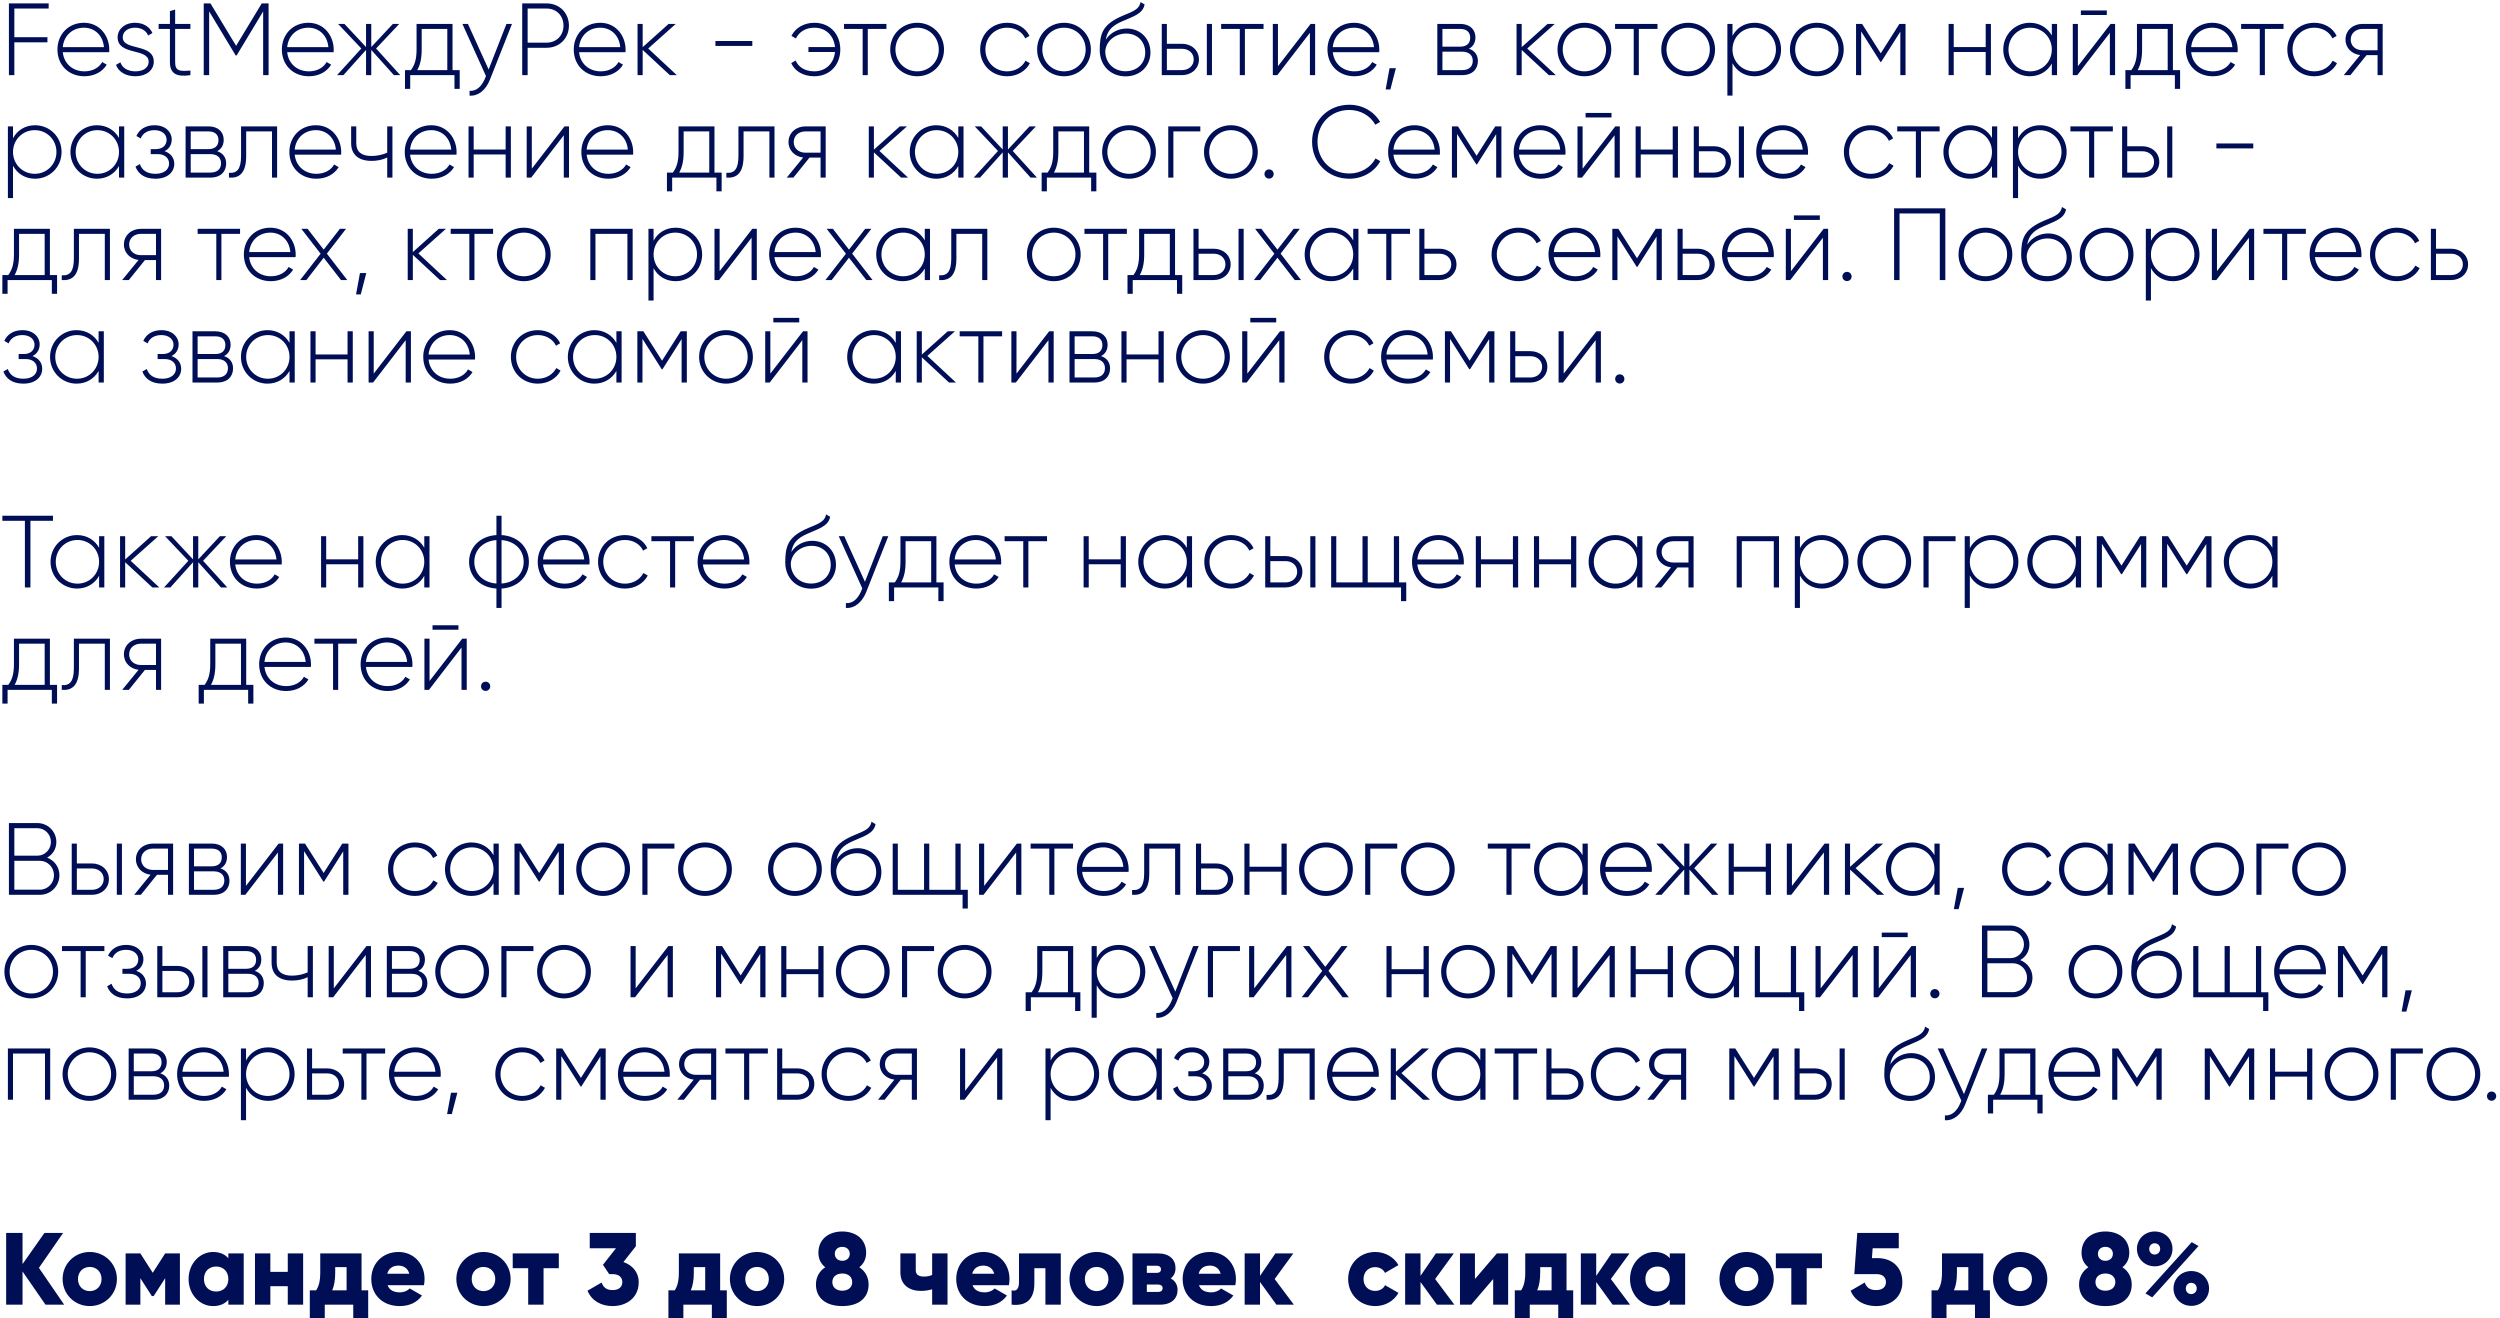 <?xml version="1.0" encoding="UTF-8"?> <svg xmlns="http://www.w3.org/2000/svg" width="366" height="193" viewBox="0 0 366 193" fill="none"><path d="M7.125 1.25H2.1V5.45H6.945V6.2H2.1V11H1.305V0.5H7.125V1.25ZM12.294 3.335C14.574 3.335 15.999 5.225 15.999 7.28C15.999 7.4 15.984 7.52 15.984 7.64H9.189C9.369 9.335 10.659 10.445 12.369 10.445C13.599 10.445 14.529 9.875 14.964 9.08L15.624 9.47C15.009 10.49 13.839 11.165 12.354 11.165C10.044 11.165 8.409 9.515 8.409 7.25C8.409 5.045 9.999 3.335 12.294 3.335ZM12.294 4.055C10.584 4.055 9.339 5.24 9.189 6.905H15.219C15.054 5.075 13.764 4.055 12.294 4.055ZM17.969 5.465C17.969 7.475 22.514 6.29 22.514 9.035C22.514 10.265 21.434 11.165 19.829 11.165C18.329 11.165 17.339 10.46 16.979 9.5L17.624 9.125C17.894 9.935 18.704 10.445 19.829 10.445C20.879 10.445 21.764 9.98 21.764 9.035C21.764 6.995 17.219 8.165 17.219 5.465C17.219 4.28 18.239 3.335 19.769 3.335C20.984 3.335 21.914 3.92 22.319 4.835L21.689 5.195C21.374 4.415 20.594 4.055 19.769 4.055C18.794 4.055 17.969 4.565 17.969 5.465ZM27.876 4.235H25.641V9.11C25.641 10.43 26.346 10.46 27.876 10.325V11C25.911 11.3 24.876 10.82 24.876 9.11V4.235H23.226V3.5H24.876V1.625L25.641 1.4V3.5H27.876V4.235ZM39.321 0.5V11H38.526V1.67L34.641 8.12H34.505L30.62 1.67V11H29.826V0.5H30.816L34.566 6.71L38.316 0.5H39.321ZM45.15 3.335C47.43 3.335 48.855 5.225 48.855 7.28C48.855 7.4 48.84 7.52 48.84 7.64H42.045C42.225 9.335 43.515 10.445 45.225 10.445C46.455 10.445 47.385 9.875 47.82 9.08L48.48 9.47C47.865 10.49 46.695 11.165 45.21 11.165C42.9 11.165 41.265 9.515 41.265 7.25C41.265 5.045 42.855 3.335 45.15 3.335ZM45.15 4.055C43.44 4.055 42.195 5.24 42.045 6.905H48.075C47.91 5.075 46.62 4.055 45.15 4.055ZM58.599 11H57.669L54.354 7.31V11H53.589V7.31L50.274 11H49.344L52.899 7.1L49.494 3.5H50.424L53.589 6.89V3.5H54.354V6.89L57.519 3.5H58.449L55.059 7.1L58.599 11ZM66.25 10.265H67.3V13.01H66.535V11H60.055V13.01H59.29V10.265H60.16C60.685 9.545 60.985 8.735 60.985 7.25V3.5H66.25V10.265ZM61.09 10.265H65.485V4.235H61.735V7.25C61.735 8.585 61.51 9.5 61.09 10.265ZM74.145 3.5H74.955L71.715 11.69C71.145 13.13 70.035 14.105 68.745 14V13.295C69.75 13.385 70.515 12.635 70.98 11.54L71.145 11.135L67.695 3.5H68.505L71.535 10.175L74.145 3.5ZM80.022 0.5C81.912 0.5 83.291 1.895 83.291 3.755C83.291 5.6 81.912 6.995 80.022 6.995H77.246V11H76.451V0.5H80.022ZM80.022 6.245C81.462 6.245 82.496 5.195 82.496 3.755C82.496 2.3 81.462 1.25 80.022 1.25H77.246V6.245H80.022ZM87.88 3.335C90.16 3.335 91.585 5.225 91.585 7.28C91.585 7.4 91.57 7.52 91.57 7.64H84.775C84.955 9.335 86.245 10.445 87.955 10.445C89.185 10.445 90.115 9.875 90.55 9.08L91.21 9.47C90.595 10.49 89.425 11.165 87.94 11.165C85.63 11.165 83.995 9.515 83.995 7.25C83.995 5.045 85.585 3.335 87.88 3.335ZM87.88 4.055C86.17 4.055 84.925 5.24 84.775 6.905H90.805C90.64 5.075 89.35 4.055 87.88 4.055ZM99.083 11H98.063L94.088 7.31V11H93.338V3.5H94.088V6.905L97.883 3.5H98.933L94.898 7.1L99.083 11ZM104.738 6.725V6.005H110.138V6.725H104.738ZM119.225 3.335C121.535 3.335 123.02 5.03 123.02 7.25C123.02 9.47 121.52 11.165 119.21 11.165C117.59 11.165 116.36 10.415 115.835 9.245L116.48 8.855C116.87 9.8 117.845 10.445 119.21 10.445C120.95 10.445 122.09 9.215 122.24 7.61H118.355V6.89H122.24C122.09 5.285 120.965 4.055 119.225 4.055C117.965 4.055 116.975 4.67 116.525 5.63L115.865 5.255C116.45 4.085 117.695 3.335 119.225 3.335ZM129.774 3.5V4.235H127.044V11H126.294V4.235H123.564V3.5H129.774ZM134.273 11.165C132.083 11.165 130.328 9.47 130.328 7.25C130.328 5.03 132.083 3.335 134.273 3.335C136.448 3.335 138.203 5.03 138.203 7.25C138.203 9.47 136.448 11.165 134.273 11.165ZM134.273 10.445C136.058 10.445 137.438 9.035 137.438 7.25C137.438 5.465 136.058 4.055 134.273 4.055C132.488 4.055 131.093 5.465 131.093 7.25C131.093 9.035 132.488 10.445 134.273 10.445ZM147.442 11.165C145.177 11.165 143.497 9.47 143.497 7.25C143.497 5.03 145.177 3.335 147.442 3.335C148.912 3.335 150.172 4.085 150.712 5.255L150.097 5.615C149.662 4.67 148.642 4.055 147.442 4.055C145.627 4.055 144.262 5.465 144.262 7.25C144.262 9.035 145.627 10.445 147.442 10.445C148.657 10.445 149.647 9.815 150.142 8.885L150.772 9.26C150.172 10.415 148.912 11.165 147.442 11.165ZM155.777 11.165C153.587 11.165 151.832 9.47 151.832 7.25C151.832 5.03 153.587 3.335 155.777 3.335C157.952 3.335 159.707 5.03 159.707 7.25C159.707 9.47 157.952 11.165 155.777 11.165ZM155.777 10.445C157.562 10.445 158.942 9.035 158.942 7.25C158.942 5.465 157.562 4.055 155.777 4.055C153.992 4.055 152.597 5.465 152.597 7.25C152.597 9.035 153.992 10.445 155.777 10.445ZM164.781 11.18C162.651 11.18 161.001 9.65 161.001 7.325C161.001 4.985 161.421 3.725 163.806 2.555C165.441 1.775 166.761 1.58 166.971 0.305L167.571 0.65C167.316 2.09 165.741 2.45 164.211 3.155C162.741 3.815 162.126 4.49 161.886 5.81C162.636 4.64 163.911 4.175 164.946 4.175C166.926 4.175 168.426 5.63 168.426 7.685C168.426 9.695 166.896 11.18 164.781 11.18ZM164.781 10.43C166.476 10.43 167.661 9.275 167.661 7.685C167.661 6.08 166.521 4.91 164.856 4.91C163.401 4.91 161.931 5.9 161.811 7.49C161.811 9.215 163.071 10.43 164.781 10.43ZM173.051 6.41C174.386 6.41 175.526 7.325 175.526 8.705C175.526 10.085 174.386 11 173.051 11H170.081V3.5H170.831V6.41H173.051ZM176.681 3.5H177.431V11H176.681V3.5ZM173.051 10.265C173.996 10.265 174.761 9.65 174.761 8.705C174.761 7.745 173.996 7.145 173.051 7.145H170.831V10.265H173.051ZM184.984 3.5V4.235H182.254V11H181.504V4.235H178.774V3.5H184.984ZM191.876 3.5H192.536V11H191.771V4.805L187.001 11H186.341V3.5H187.091V9.695L191.876 3.5ZM198.226 3.335C200.506 3.335 201.931 5.225 201.931 7.28C201.931 7.4 201.916 7.52 201.916 7.64H195.121C195.301 9.335 196.591 10.445 198.301 10.445C199.531 10.445 200.461 9.875 200.896 9.08L201.556 9.47C200.941 10.49 199.771 11.165 198.286 11.165C195.976 11.165 194.341 9.515 194.341 7.25C194.341 5.045 195.931 3.335 198.226 3.335ZM198.226 4.055C196.516 4.055 195.271 5.24 195.121 6.905H201.151C200.986 5.075 199.696 4.055 198.226 4.055ZM204.359 9.98L203.549 13.1H202.859L203.429 9.98H204.359ZM215.043 7.13C215.913 7.415 216.363 8.075 216.363 8.93C216.363 10.07 215.613 11 214.053 11H210.423V3.5H213.768C215.238 3.5 216.003 4.37 216.003 5.465C216.003 6.2 215.688 6.815 215.043 7.13ZM213.768 4.235H211.173V6.83H213.768C214.728 6.83 215.238 6.35 215.238 5.51C215.238 4.715 214.713 4.235 213.768 4.235ZM214.053 10.265C215.058 10.265 215.613 9.755 215.613 8.9C215.613 8.075 215.043 7.565 214.053 7.565H211.173V10.265H214.053ZM227.769 11H226.749L222.774 7.31V11H222.024V3.5H222.774V6.905L226.569 3.5H227.619L223.584 7.1L227.769 11ZM231.963 11.165C229.773 11.165 228.018 9.47 228.018 7.25C228.018 5.03 229.773 3.335 231.963 3.335C234.138 3.335 235.893 5.03 235.893 7.25C235.893 9.47 234.138 11.165 231.963 11.165ZM231.963 10.445C233.748 10.445 235.128 9.035 235.128 7.25C235.128 5.465 233.748 4.055 231.963 4.055C230.178 4.055 228.783 5.465 228.783 7.25C228.783 9.035 230.178 10.445 231.963 10.445ZM242.655 3.5V4.235H239.925V11H239.175V4.235H236.445V3.5H242.655ZM247.153 11.165C244.963 11.165 243.208 9.47 243.208 7.25C243.208 5.03 244.963 3.335 247.153 3.335C249.328 3.335 251.083 5.03 251.083 7.25C251.083 9.47 249.328 11.165 247.153 11.165ZM247.153 10.445C248.938 10.445 250.318 9.035 250.318 7.25C250.318 5.465 248.938 4.055 247.153 4.055C245.368 4.055 243.973 5.465 243.973 7.25C243.973 9.035 245.368 10.445 247.153 10.445ZM256.863 3.335C259.008 3.335 260.748 5.03 260.748 7.25C260.748 9.47 259.008 11.165 256.863 11.165C255.408 11.165 254.253 10.415 253.638 9.26V14H252.888V3.5H253.638V5.24C254.253 4.085 255.408 3.335 256.863 3.335ZM256.818 10.445C258.603 10.445 259.998 9.035 259.998 7.25C259.998 5.465 258.603 4.055 256.818 4.055C255.033 4.055 253.638 5.465 253.638 7.25C253.638 9.035 255.033 10.445 256.818 10.445ZM265.991 11.165C263.801 11.165 262.046 9.47 262.046 7.25C262.046 5.03 263.801 3.335 265.991 3.335C268.166 3.335 269.921 5.03 269.921 7.25C269.921 9.47 268.166 11.165 265.991 11.165ZM265.991 10.445C267.776 10.445 269.156 9.035 269.156 7.25C269.156 5.465 267.776 4.055 265.991 4.055C264.206 4.055 262.811 5.465 262.811 7.25C262.811 9.035 264.206 10.445 265.991 10.445ZM278.971 3.5V11H278.206V4.64L275.401 9.065H275.296L272.476 4.61V11H271.726V3.5H272.611L275.341 7.805L278.071 3.5H278.971ZM290.706 3.5H291.471V11H290.706V7.61H286.026V11H285.276V3.5H286.026V6.89H290.706V3.5ZM300.387 3.5H301.152V11H300.387V9.305C299.757 10.43 298.602 11.165 297.162 11.165C295.032 11.165 293.277 9.47 293.277 7.25C293.277 5.03 295.032 3.335 297.162 3.335C298.602 3.335 299.757 4.07 300.387 5.195V3.5ZM297.222 10.445C299.007 10.445 300.387 9.035 300.387 7.25C300.387 5.465 299.007 4.055 297.222 4.055C295.437 4.055 294.042 5.465 294.042 7.25C294.042 9.035 295.437 10.445 297.222 10.445ZM304.64 2.195V1.535H308.435V2.195H304.64ZM308.99 3.5H309.65V11H308.885V4.805L304.115 11H303.455V3.5H304.205V9.695L308.99 3.5ZM318.116 10.265H319.166V13.01H318.401V11H311.921V13.01H311.156V10.265H312.026C312.551 9.545 312.851 8.735 312.851 7.25V3.5H318.116V10.265ZM312.956 10.265H317.351V4.235H313.601V7.25C313.601 8.585 313.376 9.5 312.956 10.265ZM323.895 3.335C326.175 3.335 327.6 5.225 327.6 7.28C327.6 7.4 327.585 7.52 327.585 7.64H320.79C320.97 9.335 322.26 10.445 323.97 10.445C325.2 10.445 326.13 9.875 326.565 9.08L327.225 9.47C326.61 10.49 325.44 11.165 323.955 11.165C321.645 11.165 320.01 9.515 320.01 7.25C320.01 5.045 321.6 3.335 323.895 3.335ZM323.895 4.055C322.185 4.055 320.94 5.24 320.79 6.905H326.82C326.655 5.075 325.365 4.055 323.895 4.055ZM334.31 3.5V4.235H331.58V11H330.83V4.235H328.1V3.5H334.31ZM338.809 11.165C336.544 11.165 334.864 9.47 334.864 7.25C334.864 5.03 336.544 3.335 338.809 3.335C340.279 3.335 341.539 4.085 342.079 5.255L341.464 5.615C341.029 4.67 340.009 4.055 338.809 4.055C336.994 4.055 335.629 5.465 335.629 7.25C335.629 9.035 336.994 10.445 338.809 10.445C340.024 10.445 341.014 9.815 341.509 8.885L342.139 9.26C341.539 10.415 340.279 11.165 338.809 11.165ZM348.825 3.5V11H348.075V8.075H346.455L344.1 11H343.125L345.525 8.06C344.34 7.925 343.38 7.055 343.38 5.795C343.38 4.415 344.52 3.5 345.855 3.5H348.825ZM345.855 7.355H348.075V4.235H345.855C344.91 4.235 344.145 4.85 344.145 5.795C344.145 6.755 344.91 7.355 345.855 7.355ZM5.13 18.335C7.275 18.335 9.015 20.03 9.015 22.25C9.015 24.47 7.275 26.165 5.13 26.165C3.675 26.165 2.52 25.415 1.905 24.26V29H1.155V18.5H1.905V20.24C2.52 19.085 3.675 18.335 5.13 18.335ZM5.085 25.445C6.87 25.445 8.265 24.035 8.265 22.25C8.265 20.465 6.87 19.055 5.085 19.055C3.3 19.055 1.905 20.465 1.905 22.25C1.905 24.035 3.3 25.445 5.085 25.445ZM17.423 18.5H18.188V26H17.423V24.305C16.793 25.43 15.638 26.165 14.198 26.165C12.068 26.165 10.313 24.47 10.313 22.25C10.313 20.03 12.068 18.335 14.198 18.335C15.638 18.335 16.793 19.07 17.423 20.195V18.5ZM14.258 25.445C16.043 25.445 17.423 24.035 17.423 22.25C17.423 20.465 16.043 19.055 14.258 19.055C12.473 19.055 11.078 20.465 11.078 22.25C11.078 24.035 12.473 25.445 14.258 25.445ZM24.091 22.13C25.006 22.43 25.516 23.135 25.516 23.99C25.516 25.13 24.601 26.165 22.756 26.165C21.076 26.165 20.206 25.385 19.831 24.395L20.476 24.02C20.761 24.86 21.451 25.445 22.756 25.445C24.031 25.445 24.751 24.815 24.751 23.945C24.751 23.135 24.121 22.565 23.101 22.565H22.066V21.83H22.816C23.791 21.83 24.391 21.29 24.391 20.45C24.391 19.655 23.686 19.055 22.621 19.055C21.631 19.055 20.911 19.49 20.596 20.27L19.966 19.91C20.371 18.995 21.256 18.335 22.621 18.335C24.211 18.335 25.141 19.31 25.141 20.42C25.141 21.155 24.781 21.8 24.091 22.13ZM31.791 22.13C32.661 22.415 33.111 23.075 33.111 23.93C33.111 25.07 32.361 26 30.801 26H27.171V18.5H30.516C31.986 18.5 32.751 19.37 32.751 20.465C32.751 21.2 32.436 21.815 31.791 22.13ZM30.516 19.235H27.921V21.83H30.516C31.476 21.83 31.986 21.35 31.986 20.51C31.986 19.715 31.461 19.235 30.516 19.235ZM30.801 25.265C31.806 25.265 32.361 24.755 32.361 23.9C32.361 23.075 31.791 22.565 30.801 22.565H27.921V25.265H30.801ZM40.57 18.5V26H39.82V19.235H36.04V22.85C36.04 25.475 34.93 26.105 33.52 26V25.295C34.675 25.4 35.29 24.785 35.29 22.85V18.5H40.57ZM46.249 18.335C48.529 18.335 49.954 20.225 49.954 22.28C49.954 22.4 49.939 22.52 49.939 22.64H43.144C43.324 24.335 44.614 25.445 46.324 25.445C47.554 25.445 48.484 24.875 48.919 24.08L49.579 24.47C48.964 25.49 47.794 26.165 46.309 26.165C43.999 26.165 42.364 24.515 42.364 22.25C42.364 20.045 43.954 18.335 46.249 18.335ZM46.249 19.055C44.539 19.055 43.294 20.24 43.144 21.905H49.174C49.009 20.075 47.719 19.055 46.249 19.055ZM56.687 18.5H57.452V26H56.687V23.06C56.027 23.39 55.217 23.555 54.407 23.555C52.502 23.555 51.407 22.655 51.407 20.945V18.5H52.157V20.945C52.157 22.25 52.952 22.835 54.377 22.835C55.172 22.835 55.982 22.67 56.687 22.355V18.5ZM63.138 18.335C65.418 18.335 66.843 20.225 66.843 22.28C66.843 22.4 66.828 22.52 66.828 22.64H60.033C60.213 24.335 61.503 25.445 63.213 25.445C64.443 25.445 65.373 24.875 65.808 24.08L66.468 24.47C65.853 25.49 64.683 26.165 63.198 26.165C60.888 26.165 59.253 24.515 59.253 22.25C59.253 20.045 60.843 18.335 63.138 18.335ZM63.138 19.055C61.428 19.055 60.183 20.24 60.033 21.905H66.063C65.898 20.075 64.608 19.055 63.138 19.055ZM74.026 18.5H74.791V26H74.026V22.61H69.346V26H68.596V18.5H69.346V21.89H74.026V18.5ZM82.642 18.5H83.302V26H82.537V19.805L77.767 26H77.107V18.5H77.857V24.695L82.642 18.5ZM88.993 18.335C91.273 18.335 92.698 20.225 92.698 22.28C92.698 22.4 92.683 22.52 92.683 22.64H85.888C86.068 24.335 87.358 25.445 89.068 25.445C90.298 25.445 91.228 24.875 91.663 24.08L92.323 24.47C91.708 25.49 90.538 26.165 89.053 26.165C86.743 26.165 85.108 24.515 85.108 22.25C85.108 20.045 86.698 18.335 88.993 18.335ZM88.993 19.055C87.283 19.055 86.038 20.24 85.888 21.905H91.918C91.753 20.075 90.463 19.055 88.993 19.055ZM104.6 25.265H105.65V28.01H104.885V26H98.405V28.01H97.64V25.265H98.51C99.035 24.545 99.335 23.735 99.335 22.25V18.5H104.6V25.265ZM99.44 25.265H103.835V19.235H100.085V22.25C100.085 23.585 99.86 24.5 99.44 25.265ZM113.388 18.5V26H112.638V19.235H108.858V22.85C108.858 25.475 107.748 26.105 106.338 26V25.295C107.493 25.4 108.108 24.785 108.108 22.85V18.5H113.388ZM120.881 18.5V26H120.131V23.075H118.511L116.156 26H115.181L117.581 23.06C116.396 22.925 115.436 22.055 115.436 20.795C115.436 19.415 116.576 18.5 117.911 18.5H120.881ZM117.911 22.355H120.131V19.235H117.911C116.966 19.235 116.201 19.85 116.201 20.795C116.201 21.755 116.966 22.355 117.911 22.355ZM132.935 26H131.915L127.94 22.31V26H127.19V18.5H127.94V21.905L131.735 18.5H132.785L128.75 22.1L132.935 26ZM140.294 18.5H141.059V26H140.294V24.305C139.664 25.43 138.509 26.165 137.069 26.165C134.939 26.165 133.184 24.47 133.184 22.25C133.184 20.03 134.939 18.335 137.069 18.335C138.509 18.335 139.664 19.07 140.294 20.195V18.5ZM137.129 25.445C138.914 25.445 140.294 24.035 140.294 22.25C140.294 20.465 138.914 19.055 137.129 19.055C135.344 19.055 133.949 20.465 133.949 22.25C133.949 24.035 135.344 25.445 137.129 25.445ZM151.807 26H150.877L147.562 22.31V26H146.797V22.31L143.482 26H142.552L146.107 22.1L142.702 18.5H143.632L146.797 21.89V18.5H147.562V21.89L150.727 18.5H151.657L148.267 22.1L151.807 26ZM159.458 25.265H160.508V28.01H159.743V26H153.263V28.01H152.498V25.265H153.368C153.893 24.545 154.193 23.735 154.193 22.25V18.5H159.458V25.265ZM154.298 25.265H158.693V19.235H154.943V22.25C154.943 23.585 154.718 24.5 154.298 25.265ZM165.298 26.165C163.108 26.165 161.353 24.47 161.353 22.25C161.353 20.03 163.108 18.335 165.298 18.335C167.473 18.335 169.228 20.03 169.228 22.25C169.228 24.47 167.473 26.165 165.298 26.165ZM165.298 25.445C167.083 25.445 168.463 24.035 168.463 22.25C168.463 20.465 167.083 19.055 165.298 19.055C163.513 19.055 162.118 20.465 162.118 22.25C162.118 24.035 163.513 25.445 165.298 25.445ZM175.728 18.5V19.235H171.783V26H171.033V18.5H175.728ZM180.21 26.165C178.02 26.165 176.265 24.47 176.265 22.25C176.265 20.03 178.02 18.335 180.21 18.335C182.385 18.335 184.14 20.03 184.14 22.25C184.14 24.47 182.385 26.165 180.21 26.165ZM180.21 25.445C181.995 25.445 183.375 24.035 183.375 22.25C183.375 20.465 181.995 19.055 180.21 19.055C178.425 19.055 177.03 20.465 177.03 22.25C177.03 24.035 178.425 25.445 180.21 25.445ZM185.794 26.15C185.404 26.15 185.119 25.85 185.119 25.475C185.119 25.1 185.404 24.8 185.794 24.8C186.169 24.8 186.469 25.1 186.469 25.475C186.469 25.85 186.169 26.15 185.794 26.15ZM197.547 26.165C194.352 26.165 192.087 23.75 192.087 20.75C192.087 17.75 194.352 15.335 197.547 15.335C199.482 15.335 201.177 16.325 202.047 17.855L201.342 18.26C200.652 16.97 199.197 16.1 197.547 16.1C194.787 16.1 192.882 18.17 192.882 20.75C192.882 23.33 194.787 25.4 197.547 25.4C199.212 25.4 200.682 24.515 201.372 23.195L202.077 23.6C201.222 25.145 199.512 26.165 197.547 26.165ZM207.103 18.335C209.383 18.335 210.808 20.225 210.808 22.28C210.808 22.4 210.793 22.52 210.793 22.64H203.998C204.178 24.335 205.468 25.445 207.178 25.445C208.408 25.445 209.338 24.875 209.773 24.08L210.433 24.47C209.818 25.49 208.648 26.165 207.163 26.165C204.853 26.165 203.218 24.515 203.218 22.25C203.218 20.045 204.808 18.335 207.103 18.335ZM207.103 19.055C205.393 19.055 204.148 20.24 203.998 21.905H210.028C209.863 20.075 208.573 19.055 207.103 19.055ZM219.806 18.5V26H219.041V19.64L216.236 24.065H216.131L213.311 19.61V26H212.561V18.5H213.446L216.176 22.805L218.906 18.5H219.806ZM225.487 18.335C227.767 18.335 229.192 20.225 229.192 22.28C229.192 22.4 229.177 22.52 229.177 22.64H222.382C222.562 24.335 223.852 25.445 225.562 25.445C226.792 25.445 227.722 24.875 228.157 24.08L228.817 24.47C228.202 25.49 227.032 26.165 225.547 26.165C223.237 26.165 221.602 24.515 221.602 22.25C221.602 20.045 223.192 18.335 225.487 18.335ZM225.487 19.055C223.777 19.055 222.532 20.24 222.382 21.905H228.412C228.247 20.075 226.957 19.055 225.487 19.055ZM232.13 17.195V16.535H235.925V17.195H232.13ZM236.48 18.5H237.14V26H236.375V19.805L231.605 26H230.945V18.5H231.695V24.695L236.48 18.5ZM244.886 18.5H245.651V26H244.886V22.61H240.206V26H239.456V18.5H240.206V21.89H244.886V18.5ZM250.937 21.41C252.272 21.41 253.412 22.325 253.412 23.705C253.412 25.085 252.272 26 250.937 26H247.967V18.5H248.717V21.41H250.937ZM254.567 18.5H255.317V26H254.567V18.5ZM250.937 25.265C251.882 25.265 252.647 24.65 252.647 23.705C252.647 22.745 251.882 22.145 250.937 22.145H248.717V25.265H250.937ZM260.995 18.335C263.275 18.335 264.7 20.225 264.7 22.28C264.7 22.4 264.685 22.52 264.685 22.64H257.89C258.07 24.335 259.36 25.445 261.07 25.445C262.3 25.445 263.23 24.875 263.665 24.08L264.325 24.47C263.71 25.49 262.54 26.165 261.055 26.165C258.745 26.165 257.11 24.515 257.11 22.25C257.11 20.045 258.7 18.335 260.995 18.335ZM260.995 19.055C259.285 19.055 258.04 20.24 257.89 21.905H263.92C263.755 20.075 262.465 19.055 260.995 19.055ZM273.887 26.165C271.622 26.165 269.942 24.47 269.942 22.25C269.942 20.03 271.622 18.335 273.887 18.335C275.357 18.335 276.617 19.085 277.157 20.255L276.542 20.615C276.107 19.67 275.087 19.055 273.887 19.055C272.072 19.055 270.707 20.465 270.707 22.25C270.707 24.035 272.072 25.445 273.887 25.445C275.102 25.445 276.092 24.815 276.587 23.885L277.217 24.26C276.617 25.415 275.357 26.165 273.887 26.165ZM283.964 18.5V19.235H281.234V26H280.484V19.235H277.754V18.5H283.964ZM291.627 18.5H292.392V26H291.627V24.305C290.997 25.43 289.842 26.165 288.402 26.165C286.272 26.165 284.517 24.47 284.517 22.25C284.517 20.03 286.272 18.335 288.402 18.335C289.842 18.335 290.997 19.07 291.627 20.195V18.5ZM288.462 25.445C290.247 25.445 291.627 24.035 291.627 22.25C291.627 20.465 290.247 19.055 288.462 19.055C286.677 19.055 285.282 20.465 285.282 22.25C285.282 24.035 286.677 25.445 288.462 25.445ZM298.67 18.335C300.815 18.335 302.555 20.03 302.555 22.25C302.555 24.47 300.815 26.165 298.67 26.165C297.215 26.165 296.06 25.415 295.445 24.26V29H294.695V18.5H295.445V20.24C296.06 19.085 297.215 18.335 298.67 18.335ZM298.625 25.445C300.41 25.445 301.805 24.035 301.805 22.25C301.805 20.465 300.41 19.055 298.625 19.055C296.84 19.055 295.445 20.465 295.445 22.25C295.445 24.035 296.84 25.445 298.625 25.445ZM309.32 18.5V19.235H306.59V26H305.84V19.235H303.11V18.5H309.32ZM313.646 21.41C314.981 21.41 316.121 22.325 316.121 23.705C316.121 25.085 314.981 26 313.646 26H310.676V18.5H311.426V21.41H313.646ZM317.276 18.5H318.026V26H317.276V18.5ZM313.646 25.265C314.591 25.265 315.356 24.65 315.356 23.705C315.356 22.745 314.591 22.145 313.646 22.145H311.426V25.265H313.646ZM324.479 21.725V21.005H329.879V21.725H324.479ZM7.305 40.265H8.355V43.01H7.59V41H1.11V43.01H0.345V40.265H1.215C1.74 39.545 2.04 38.735 2.04 37.25V33.5H7.305V40.265ZM2.145 40.265H6.54V34.235H2.79V37.25C2.79 38.585 2.565 39.5 2.145 40.265ZM16.093 33.5V41H15.343V34.235H11.563V37.85C11.563 40.475 10.453 41.105 9.043 41V40.295C10.198 40.4 10.813 39.785 10.813 37.85V33.5H16.093ZM23.586 33.5V41H22.836V38.075H21.216L18.861 41H17.886L20.286 38.06C19.101 37.925 18.141 37.055 18.141 35.795C18.141 34.415 19.281 33.5 20.616 33.5H23.586ZM20.616 37.355H22.836V34.235H20.616C19.671 34.235 18.906 34.85 18.906 35.795C18.906 36.755 19.671 37.355 20.616 37.355ZM35.145 33.5V34.235H32.415V41H31.665V34.235H28.935V33.5H35.145ZM39.584 33.335C41.864 33.335 43.289 35.225 43.289 37.28C43.289 37.4 43.274 37.52 43.274 37.64H36.479C36.659 39.335 37.949 40.445 39.659 40.445C40.889 40.445 41.819 39.875 42.254 39.08L42.914 39.47C42.299 40.49 41.129 41.165 39.644 41.165C37.334 41.165 35.699 39.515 35.699 37.25C35.699 35.045 37.289 33.335 39.584 33.335ZM39.584 34.055C37.874 34.055 36.629 35.24 36.479 36.905H42.509C42.344 35.075 41.054 34.055 39.584 34.055ZM50.839 41H49.924L47.389 37.73L44.854 41H43.939L46.939 37.145L44.119 33.5H45.034L47.389 36.545L49.759 33.5H50.659L47.854 37.13L50.839 41ZM53.626 39.98L52.816 43.1H52.126L52.696 39.98H53.626ZM65.435 41H64.415L60.44 37.31V41H59.69V33.5H60.44V36.905L64.235 33.5H65.285L61.25 37.1L65.435 41ZM72.191 33.5V34.235H69.461V41H68.711V34.235H65.981V33.5H72.191ZM76.69 41.165C74.5 41.165 72.745 39.47 72.745 37.25C72.745 35.03 74.5 33.335 76.69 33.335C78.865 33.335 80.62 35.03 80.62 37.25C80.62 39.47 78.865 41.165 76.69 41.165ZM76.69 40.445C78.475 40.445 79.855 39.035 79.855 37.25C79.855 35.465 78.475 34.055 76.69 34.055C74.905 34.055 73.51 35.465 73.51 37.25C73.51 39.035 74.905 40.445 76.69 40.445ZM92.619 33.5V41H91.854V34.235H87.174V41H86.424V33.5H92.619ZM98.909 33.335C101.054 33.335 102.794 35.03 102.794 37.25C102.794 39.47 101.054 41.165 98.909 41.165C97.454 41.165 96.299 40.415 95.684 39.26V44H94.934V33.5H95.684V35.24C96.299 34.085 97.454 33.335 98.909 33.335ZM98.864 40.445C100.649 40.445 102.044 39.035 102.044 37.25C102.044 35.465 100.649 34.055 98.864 34.055C97.079 34.055 95.684 35.465 95.684 37.25C95.684 39.035 97.079 40.445 98.864 40.445ZM110.137 33.5H110.797V41H110.032V34.805L105.262 41H104.602V33.5H105.352V39.695L110.137 33.5ZM116.488 33.335C118.768 33.335 120.193 35.225 120.193 37.28C120.193 37.4 120.178 37.52 120.178 37.64H113.383C113.563 39.335 114.853 40.445 116.563 40.445C117.793 40.445 118.723 39.875 119.158 39.08L119.818 39.47C119.203 40.49 118.033 41.165 116.548 41.165C114.238 41.165 112.603 39.515 112.603 37.25C112.603 35.045 114.193 33.335 116.488 33.335ZM116.488 34.055C114.778 34.055 113.533 35.24 113.383 36.905H119.413C119.248 35.075 117.958 34.055 116.488 34.055ZM127.743 41H126.828L124.293 37.73L121.758 41H120.843L123.843 37.145L121.023 33.5H121.938L124.293 36.545L126.663 33.5H127.563L124.758 37.13L127.743 41ZM135.387 33.5H136.152V41H135.387V39.305C134.757 40.43 133.602 41.165 132.162 41.165C130.032 41.165 128.277 39.47 128.277 37.25C128.277 35.03 130.032 33.335 132.162 33.335C133.602 33.335 134.757 34.07 135.387 35.195V33.5ZM132.222 40.445C134.007 40.445 135.387 39.035 135.387 37.25C135.387 35.465 134.007 34.055 132.222 34.055C130.437 34.055 129.042 35.465 129.042 37.25C129.042 39.035 130.437 40.445 132.222 40.445ZM144.545 33.5V41H143.795V34.235H140.015V37.85C140.015 40.475 138.905 41.105 137.495 41V40.295C138.65 40.4 139.265 39.785 139.265 37.85V33.5H144.545ZM154.282 41.165C152.092 41.165 150.337 39.47 150.337 37.25C150.337 35.03 152.092 33.335 154.282 33.335C156.457 33.335 158.212 35.03 158.212 37.25C158.212 39.47 156.457 41.165 154.282 41.165ZM154.282 40.445C156.067 40.445 157.447 39.035 157.447 37.25C157.447 35.465 156.067 34.055 154.282 34.055C152.497 34.055 151.102 35.465 151.102 37.25C151.102 39.035 152.497 40.445 154.282 40.445ZM164.974 33.5V34.235H162.244V41H161.494V34.235H158.764V33.5H164.974ZM172.027 40.265H173.077V43.01H172.312V41H165.832V43.01H165.067V40.265H165.937C166.462 39.545 166.762 38.735 166.762 37.25V33.5H172.027V40.265ZM166.867 40.265H171.262V34.235H167.512V37.25C167.512 38.585 167.287 39.5 166.867 40.265ZM177.694 36.41C179.029 36.41 180.169 37.325 180.169 38.705C180.169 40.085 179.029 41 177.694 41H174.724V33.5H175.474V36.41H177.694ZM181.324 33.5H182.074V41H181.324V33.5ZM177.694 40.265C178.639 40.265 179.404 39.65 179.404 38.705C179.404 37.745 178.639 37.145 177.694 37.145H175.474V40.265H177.694ZM190.468 41H189.553L187.018 37.73L184.483 41H183.568L186.568 37.145L183.748 33.5H184.663L187.018 36.545L189.388 33.5H190.288L187.483 37.13L190.468 41ZM198.111 33.5H198.876V41H198.111V39.305C197.481 40.43 196.326 41.165 194.886 41.165C192.756 41.165 191.001 39.47 191.001 37.25C191.001 35.03 192.756 33.335 194.886 33.335C196.326 33.335 197.481 34.07 198.111 35.195V33.5ZM194.946 40.445C196.731 40.445 198.111 39.035 198.111 37.25C198.111 35.465 196.731 34.055 194.946 34.055C193.161 34.055 191.766 35.465 191.766 37.25C191.766 39.035 193.161 40.445 194.946 40.445ZM206.429 33.5V34.235H203.699V41H202.949V34.235H200.219V33.5H206.429ZM210.756 36.41C212.091 36.41 213.231 37.325 213.231 38.705C213.231 40.085 212.091 41 210.756 41H207.786V33.5H208.536V36.41H210.756ZM210.756 40.265C211.701 40.265 212.466 39.65 212.466 38.705C212.466 37.745 211.701 37.145 210.756 37.145H208.536V40.265H210.756ZM222.31 41.165C220.045 41.165 218.365 39.47 218.365 37.25C218.365 35.03 220.045 33.335 222.31 33.335C223.78 33.335 225.04 34.085 225.58 35.255L224.965 35.615C224.53 34.67 223.51 34.055 222.31 34.055C220.495 34.055 219.13 35.465 219.13 37.25C219.13 39.035 220.495 40.445 222.31 40.445C223.525 40.445 224.515 39.815 225.01 38.885L225.64 39.26C225.04 40.415 223.78 41.165 222.31 41.165ZM230.585 33.335C232.865 33.335 234.29 35.225 234.29 37.28C234.29 37.4 234.275 37.52 234.275 37.64H227.48C227.66 39.335 228.95 40.445 230.66 40.445C231.89 40.445 232.82 39.875 233.255 39.08L233.915 39.47C233.3 40.49 232.13 41.165 230.645 41.165C228.335 41.165 226.7 39.515 226.7 37.25C226.7 35.045 228.29 33.335 230.585 33.335ZM230.585 34.055C228.875 34.055 227.63 35.24 227.48 36.905H233.51C233.345 35.075 232.055 34.055 230.585 34.055ZM243.288 33.5V41H242.523V34.64L239.718 39.065H239.613L236.793 34.61V41H236.043V33.5H236.928L239.658 37.805L242.388 33.5H243.288ZM248.563 36.41C249.898 36.41 251.038 37.325 251.038 38.705C251.038 40.085 249.898 41 248.563 41H245.593V33.5H246.343V36.41H248.563ZM248.563 40.265C249.508 40.265 250.273 39.65 250.273 38.705C250.273 37.745 249.508 37.145 248.563 37.145H246.343V40.265H248.563ZM255.985 33.335C258.265 33.335 259.69 35.225 259.69 37.28C259.69 37.4 259.675 37.52 259.675 37.64H252.88C253.06 39.335 254.35 40.445 256.06 40.445C257.29 40.445 258.22 39.875 258.655 39.08L259.315 39.47C258.7 40.49 257.53 41.165 256.045 41.165C253.735 41.165 252.1 39.515 252.1 37.25C252.1 35.045 253.69 33.335 255.985 33.335ZM255.985 34.055C254.275 34.055 253.03 35.24 252.88 36.905H258.91C258.745 35.075 257.455 34.055 255.985 34.055ZM262.628 32.195V31.535H266.423V32.195H262.628ZM266.978 33.5H267.638V41H266.873V34.805L262.103 41H261.443V33.5H262.193V39.695L266.978 33.5ZM270.404 41.15C270.014 41.15 269.729 40.85 269.729 40.475C269.729 40.1 270.014 39.8 270.404 39.8C270.779 39.8 271.079 40.1 271.079 40.475C271.079 40.85 270.779 41.15 270.404 41.15ZM284.796 30.5V41H283.986V31.25H278.091V41H277.296V30.5H284.796ZM290.674 41.165C288.484 41.165 286.729 39.47 286.729 37.25C286.729 35.03 288.484 33.335 290.674 33.335C292.849 33.335 294.604 35.03 294.604 37.25C294.604 39.47 292.849 41.165 290.674 41.165ZM290.674 40.445C292.459 40.445 293.839 39.035 293.839 37.25C293.839 35.465 292.459 34.055 290.674 34.055C288.889 34.055 287.494 35.465 287.494 37.25C287.494 39.035 288.889 40.445 290.674 40.445ZM299.679 41.18C297.549 41.18 295.899 39.65 295.899 37.325C295.899 34.985 296.319 33.725 298.704 32.555C300.339 31.775 301.659 31.58 301.869 30.305L302.469 30.65C302.214 32.09 300.639 32.45 299.109 33.155C297.639 33.815 297.024 34.49 296.784 35.81C297.534 34.64 298.809 34.175 299.844 34.175C301.824 34.175 303.324 35.63 303.324 37.685C303.324 39.695 301.794 41.18 299.679 41.18ZM299.679 40.43C301.374 40.43 302.559 39.275 302.559 37.685C302.559 36.08 301.419 34.91 299.754 34.91C298.299 34.91 296.829 35.9 296.709 37.49C296.709 39.215 297.969 40.43 299.679 40.43ZM308.413 41.165C306.223 41.165 304.468 39.47 304.468 37.25C304.468 35.03 306.223 33.335 308.413 33.335C310.588 33.335 312.343 35.03 312.343 37.25C312.343 39.47 310.588 41.165 308.413 41.165ZM308.413 40.445C310.198 40.445 311.578 39.035 311.578 37.25C311.578 35.465 310.198 34.055 308.413 34.055C306.628 34.055 305.233 35.465 305.233 37.25C305.233 39.035 306.628 40.445 308.413 40.445ZM318.123 33.335C320.268 33.335 322.008 35.03 322.008 37.25C322.008 39.47 320.268 41.165 318.123 41.165C316.668 41.165 315.513 40.415 314.898 39.26V44H314.148V33.5H314.898V35.24C315.513 34.085 316.668 33.335 318.123 33.335ZM318.078 40.445C319.863 40.445 321.258 39.035 321.258 37.25C321.258 35.465 319.863 34.055 318.078 34.055C316.293 34.055 314.898 35.465 314.898 37.25C314.898 39.035 316.293 40.445 318.078 40.445ZM329.351 33.5H330.011V41H329.246V34.805L324.476 41H323.816V33.5H324.566V39.695L329.351 33.5ZM337.577 33.5V34.235H334.847V41H334.097V34.235H331.367V33.5H337.577ZM342.015 33.335C344.295 33.335 345.72 35.225 345.72 37.28C345.72 37.4 345.705 37.52 345.705 37.64H338.91C339.09 39.335 340.38 40.445 342.09 40.445C343.32 40.445 344.25 39.875 344.685 39.08L345.345 39.47C344.73 40.49 343.56 41.165 342.075 41.165C339.765 41.165 338.13 39.515 338.13 37.25C338.13 35.045 339.72 33.335 342.015 33.335ZM342.015 34.055C340.305 34.055 339.06 35.24 338.91 36.905H344.94C344.775 35.075 343.485 34.055 342.015 34.055ZM350.908 41.165C348.643 41.165 346.963 39.47 346.963 37.25C346.963 35.03 348.643 33.335 350.908 33.335C352.378 33.335 353.638 34.085 354.178 35.255L353.563 35.615C353.128 34.67 352.108 34.055 350.908 34.055C349.093 34.055 347.728 35.465 347.728 37.25C347.728 39.035 349.093 40.445 350.908 40.445C352.123 40.445 353.113 39.815 353.608 38.885L354.238 39.26C353.638 40.415 352.378 41.165 350.908 41.165ZM358.852 36.41C360.187 36.41 361.327 37.325 361.327 38.705C361.327 40.085 360.187 41 358.852 41H355.882V33.5H356.632V36.41H358.852ZM358.852 40.265C359.797 40.265 360.562 39.65 360.562 38.705C360.562 37.745 359.797 37.145 358.852 37.145H356.632V40.265H358.852ZM4.755 52.13C5.67 52.43 6.18 53.135 6.18 53.99C6.18 55.13 5.265 56.165 3.42 56.165C1.74 56.165 0.87 55.385 0.495 54.395L1.14 54.02C1.425 54.86 2.115 55.445 3.42 55.445C4.695 55.445 5.415 54.815 5.415 53.945C5.415 53.135 4.785 52.565 3.765 52.565H2.73V51.83H3.48C4.455 51.83 5.055 51.29 5.055 50.45C5.055 49.655 4.35 49.055 3.285 49.055C2.295 49.055 1.575 49.49 1.26 50.27L0.63 49.91C1.035 48.995 1.92 48.335 3.285 48.335C4.875 48.335 5.805 49.31 5.805 50.42C5.805 51.155 5.445 51.8 4.755 52.13ZM14.435 48.5H15.2V56H14.435V54.305C13.805 55.43 12.65 56.165 11.21 56.165C9.08 56.165 7.325 54.47 7.325 52.25C7.325 50.03 9.08 48.335 11.21 48.335C12.65 48.335 13.805 49.07 14.435 50.195V48.5ZM11.27 55.445C13.055 55.445 14.435 54.035 14.435 52.25C14.435 50.465 13.055 49.055 11.27 49.055C9.485 49.055 8.09 50.465 8.09 52.25C8.09 54.035 9.485 55.445 11.27 55.445ZM25.102 52.13C26.017 52.43 26.527 53.135 26.527 53.99C26.527 55.13 25.612 56.165 23.767 56.165C22.087 56.165 21.217 55.385 20.842 54.395L21.487 54.02C21.772 54.86 22.462 55.445 23.767 55.445C25.042 55.445 25.762 54.815 25.762 53.945C25.762 53.135 25.132 52.565 24.112 52.565H23.077V51.83H23.827C24.802 51.83 25.402 51.29 25.402 50.45C25.402 49.655 24.697 49.055 23.632 49.055C22.642 49.055 21.922 49.49 21.607 50.27L20.977 49.91C21.382 48.995 22.267 48.335 23.632 48.335C25.222 48.335 26.152 49.31 26.152 50.42C26.152 51.155 25.792 51.8 25.102 52.13ZM32.801 52.13C33.671 52.415 34.121 53.075 34.121 53.93C34.121 55.07 33.371 56 31.811 56H28.181V48.5H31.526C32.996 48.5 33.761 49.37 33.761 50.465C33.761 51.2 33.446 51.815 32.801 52.13ZM31.526 49.235H28.931V51.83H31.526C32.486 51.83 32.996 51.35 32.996 50.51C32.996 49.715 32.471 49.235 31.526 49.235ZM31.811 55.265C32.816 55.265 33.371 54.755 33.371 53.9C33.371 53.075 32.801 52.565 31.811 52.565H28.931V55.265H31.811ZM42.384 48.5H43.149V56H42.384V54.305C41.754 55.43 40.599 56.165 39.159 56.165C37.029 56.165 35.274 54.47 35.274 52.25C35.274 50.03 37.029 48.335 39.159 48.335C40.599 48.335 41.754 49.07 42.384 50.195V48.5ZM39.219 55.445C41.004 55.445 42.384 54.035 42.384 52.25C42.384 50.465 41.004 49.055 39.219 49.055C37.434 49.055 36.039 50.465 36.039 52.25C36.039 54.035 37.434 55.445 39.219 55.445ZM50.882 48.5H51.647V56H50.882V52.61H46.202V56H45.452V48.5H46.202V51.89H50.882V48.5ZM59.498 48.5H60.158V56H59.393V49.805L54.623 56H53.963V48.5H54.713V54.695L59.498 48.5ZM65.848 48.335C68.128 48.335 69.553 50.225 69.553 52.28C69.553 52.4 69.538 52.52 69.538 52.64H62.743C62.923 54.335 64.213 55.445 65.923 55.445C67.153 55.445 68.083 54.875 68.518 54.08L69.178 54.47C68.563 55.49 67.393 56.165 65.908 56.165C63.598 56.165 61.963 54.515 61.963 52.25C61.963 50.045 63.553 48.335 65.848 48.335ZM65.848 49.055C64.138 49.055 62.893 50.24 62.743 51.905H68.773C68.608 50.075 67.318 49.055 65.848 49.055ZM78.74 56.165C76.475 56.165 74.795 54.47 74.795 52.25C74.795 50.03 76.475 48.335 78.74 48.335C80.21 48.335 81.47 49.085 82.01 50.255L81.395 50.615C80.96 49.67 79.94 49.055 78.74 49.055C76.925 49.055 75.56 50.465 75.56 52.25C75.56 54.035 76.925 55.445 78.74 55.445C79.955 55.445 80.945 54.815 81.44 53.885L82.07 54.26C81.47 55.415 80.21 56.165 78.74 56.165ZM90.24 48.5H91.005V56H90.24V54.305C89.61 55.43 88.455 56.165 87.015 56.165C84.885 56.165 83.13 54.47 83.13 52.25C83.13 50.03 84.885 48.335 87.015 48.335C88.455 48.335 89.61 49.07 90.24 50.195V48.5ZM87.075 55.445C88.86 55.445 90.24 54.035 90.24 52.25C90.24 50.465 88.86 49.055 87.075 49.055C85.29 49.055 83.895 50.465 83.895 52.25C83.895 54.035 85.29 55.445 87.075 55.445ZM100.553 48.5V56H99.788V49.64L96.983 54.065H96.878L94.058 49.61V56H93.308V48.5H94.193L96.923 52.805L99.653 48.5H100.553ZM106.294 56.165C104.104 56.165 102.349 54.47 102.349 52.25C102.349 50.03 104.104 48.335 106.294 48.335C108.469 48.335 110.224 50.03 110.224 52.25C110.224 54.47 108.469 56.165 106.294 56.165ZM106.294 55.445C108.079 55.445 109.459 54.035 109.459 52.25C109.459 50.465 108.079 49.055 106.294 49.055C104.509 49.055 103.114 50.465 103.114 52.25C103.114 54.035 104.509 55.445 106.294 55.445ZM113.214 47.195V46.535H117.009V47.195H113.214ZM117.564 48.5H118.224V56H117.459V49.805L112.689 56H112.029V48.5H112.779V54.695L117.564 48.5ZM131.139 48.5H131.904V56H131.139V54.305C130.509 55.43 129.354 56.165 127.914 56.165C125.784 56.165 124.029 54.47 124.029 52.25C124.029 50.03 125.784 48.335 127.914 48.335C129.354 48.335 130.509 49.07 131.139 50.195V48.5ZM127.974 55.445C129.759 55.445 131.139 54.035 131.139 52.25C131.139 50.465 129.759 49.055 127.974 49.055C126.189 49.055 124.794 50.465 124.794 52.25C124.794 54.035 126.189 55.445 127.974 55.445ZM139.952 56H138.932L134.957 52.31V56H134.207V48.5H134.957V51.905L138.752 48.5H139.802L135.767 52.1L139.952 56ZM146.708 48.5V49.235H143.978V56H143.228V49.235H140.498V48.5H146.708ZM153.599 48.5H154.259V56H153.494V49.805L148.724 56H148.064V48.5H148.814V54.695L153.599 48.5ZM161.195 52.13C162.065 52.415 162.515 53.075 162.515 53.93C162.515 55.07 161.765 56 160.205 56H156.575V48.5H159.92C161.39 48.5 162.155 49.37 162.155 50.465C162.155 51.2 161.84 51.815 161.195 52.13ZM159.92 49.235H157.325V51.83H159.92C160.88 51.83 161.39 51.35 161.39 50.51C161.39 49.715 160.865 49.235 159.92 49.235ZM160.205 55.265C161.21 55.265 161.765 54.755 161.765 53.9C161.765 53.075 161.195 52.565 160.205 52.565H157.325V55.265H160.205ZM169.607 48.5H170.372V56H169.607V52.61H164.927V56H164.177V48.5H164.927V51.89H169.607V48.5ZM176.123 56.165C173.933 56.165 172.178 54.47 172.178 52.25C172.178 50.03 173.933 48.335 176.123 48.335C178.298 48.335 180.053 50.03 180.053 52.25C180.053 54.47 178.298 56.165 176.123 56.165ZM176.123 55.445C177.908 55.445 179.288 54.035 179.288 52.25C179.288 50.465 177.908 49.055 176.123 49.055C174.338 49.055 172.943 50.465 172.943 52.25C172.943 54.035 174.338 55.445 176.123 55.445ZM183.043 47.195V46.535H186.838V47.195H183.043ZM187.393 48.5H188.053V56H187.288V49.805L182.518 56H181.858V48.5H182.608V54.695L187.393 48.5ZM197.803 56.165C195.538 56.165 193.858 54.47 193.858 52.25C193.858 50.03 195.538 48.335 197.803 48.335C199.273 48.335 200.533 49.085 201.073 50.255L200.458 50.615C200.023 49.67 199.003 49.055 197.803 49.055C195.988 49.055 194.623 50.465 194.623 52.25C194.623 54.035 195.988 55.445 197.803 55.445C199.018 55.445 200.008 54.815 200.503 53.885L201.133 54.26C200.533 55.415 199.273 56.165 197.803 56.165ZM206.078 48.335C208.358 48.335 209.783 50.225 209.783 52.28C209.783 52.4 209.768 52.52 209.768 52.64H202.973C203.153 54.335 204.443 55.445 206.153 55.445C207.383 55.445 208.313 54.875 208.748 54.08L209.408 54.47C208.793 55.49 207.623 56.165 206.138 56.165C203.828 56.165 202.193 54.515 202.193 52.25C202.193 50.045 203.783 48.335 206.078 48.335ZM206.078 49.055C204.368 49.055 203.123 50.24 202.973 51.905H209.003C208.838 50.075 207.548 49.055 206.078 49.055ZM218.781 48.5V56H218.016V49.64L215.211 54.065H215.106L212.286 49.61V56H211.536V48.5H212.421L215.151 52.805L217.881 48.5H218.781ZM224.057 51.41C225.392 51.41 226.532 52.325 226.532 53.705C226.532 55.085 225.392 56 224.057 56H221.087V48.5H221.837V51.41H224.057ZM224.057 55.265C225.002 55.265 225.767 54.65 225.767 53.705C225.767 52.745 225.002 52.145 224.057 52.145H221.837V55.265H224.057ZM233.711 48.5H234.371V56H233.606V49.805L228.836 56H228.176V48.5H228.926V54.695L233.711 48.5ZM237.137 56.15C236.747 56.15 236.462 55.85 236.462 55.475C236.462 55.1 236.747 54.8 237.137 54.8C237.512 54.8 237.812 55.1 237.812 55.475C237.812 55.85 237.512 56.15 237.137 56.15ZM7.755 75.5V76.25H4.455V86H3.645V76.25H0.345V75.5H7.755ZM14.508 78.5H15.273V86H14.508V84.305C13.878 85.43 12.723 86.165 11.283 86.165C9.153 86.165 7.398 84.47 7.398 82.25C7.398 80.03 9.153 78.335 11.283 78.335C12.723 78.335 13.878 79.07 14.508 80.195V78.5ZM11.343 85.445C13.128 85.445 14.508 84.035 14.508 82.25C14.508 80.465 13.128 79.055 11.343 79.055C9.558 79.055 8.163 80.465 8.163 82.25C8.163 84.035 9.558 85.445 11.343 85.445ZM23.321 86H22.301L18.326 82.31V86H17.576V78.5H18.326V81.905L22.121 78.5H23.171L19.136 82.1L23.321 86ZM33.272 86H32.342L29.027 82.31V86H28.262V82.31L24.947 86H24.017L27.572 82.1L24.167 78.5H25.097L28.262 81.89V78.5H29.027V81.89L32.192 78.5H33.122L29.732 82.1L33.272 86ZM37.548 78.335C39.828 78.335 41.253 80.225 41.253 82.28C41.253 82.4 41.238 82.52 41.238 82.64H34.443C34.623 84.335 35.913 85.445 37.623 85.445C38.853 85.445 39.783 84.875 40.218 84.08L40.878 84.47C40.263 85.49 39.093 86.165 37.608 86.165C35.298 86.165 33.663 84.515 33.663 82.25C33.663 80.045 35.253 78.335 37.548 78.335ZM37.548 79.055C35.838 79.055 34.593 80.24 34.443 81.905H40.473C40.308 80.075 39.018 79.055 37.548 79.055ZM52.435 78.5H53.2V86H52.435V82.61H47.755V86H47.005V78.5H47.755V81.89H52.435V78.5ZM62.115 78.5H62.88V86H62.115V84.305C61.485 85.43 60.33 86.165 58.89 86.165C56.76 86.165 55.005 84.47 55.005 82.25C55.005 80.03 56.76 78.335 58.89 78.335C60.33 78.335 61.485 79.07 62.115 80.195V78.5ZM58.95 85.445C60.735 85.445 62.115 84.035 62.115 82.25C62.115 80.465 60.735 79.055 58.95 79.055C57.165 79.055 55.77 80.465 55.77 82.25C55.77 84.035 57.165 85.445 58.95 85.445ZM77.432 82.25C77.432 84.365 75.842 86.015 73.427 86.165V89H72.677V86.165C70.262 86.015 68.672 84.365 68.672 82.25C68.672 80.135 70.262 78.485 72.677 78.335V75.5H73.427V78.335C75.842 78.485 77.432 80.135 77.432 82.25ZM69.437 82.25C69.437 83.96 70.682 85.28 72.677 85.43V79.07C70.682 79.22 69.437 80.54 69.437 82.25ZM73.427 85.43C75.422 85.28 76.667 83.96 76.667 82.25C76.667 80.54 75.422 79.22 73.427 79.07V85.43ZM82.606 78.335C84.886 78.335 86.311 80.225 86.311 82.28C86.311 82.4 86.296 82.52 86.296 82.64H79.501C79.681 84.335 80.971 85.445 82.681 85.445C83.911 85.445 84.841 84.875 85.276 84.08L85.936 84.47C85.321 85.49 84.151 86.165 82.666 86.165C80.356 86.165 78.721 84.515 78.721 82.25C78.721 80.045 80.311 78.335 82.606 78.335ZM82.606 79.055C80.896 79.055 79.651 80.24 79.501 81.905H85.531C85.366 80.075 84.076 79.055 82.606 79.055ZM91.499 86.165C89.234 86.165 87.554 84.47 87.554 82.25C87.554 80.03 89.234 78.335 91.499 78.335C92.969 78.335 94.229 79.085 94.769 80.255L94.154 80.615C93.719 79.67 92.699 79.055 91.499 79.055C89.684 79.055 88.319 80.465 88.319 82.25C88.319 84.035 89.684 85.445 91.499 85.445C92.714 85.445 93.704 84.815 94.199 83.885L94.829 84.26C94.229 85.415 92.969 86.165 91.499 86.165ZM101.576 78.5V79.235H98.846V86H98.096V79.235H95.366V78.5H101.576ZM106.014 78.335C108.294 78.335 109.719 80.225 109.719 82.28C109.719 82.4 109.704 82.52 109.704 82.64H102.909C103.089 84.335 104.379 85.445 106.089 85.445C107.319 85.445 108.249 84.875 108.684 84.08L109.344 84.47C108.729 85.49 107.559 86.165 106.074 86.165C103.764 86.165 102.129 84.515 102.129 82.25C102.129 80.045 103.719 78.335 106.014 78.335ZM106.014 79.055C104.304 79.055 103.059 80.24 102.909 81.905H108.939C108.774 80.075 107.484 79.055 106.014 79.055ZM118.741 86.18C116.611 86.18 114.961 84.65 114.961 82.325C114.961 79.985 115.381 78.725 117.766 77.555C119.401 76.775 120.721 76.58 120.931 75.305L121.531 75.65C121.276 77.09 119.701 77.45 118.171 78.155C116.701 78.815 116.086 79.49 115.846 80.81C116.596 79.64 117.871 79.175 118.906 79.175C120.886 79.175 122.386 80.63 122.386 82.685C122.386 84.695 120.856 86.18 118.741 86.18ZM118.741 85.43C120.436 85.43 121.621 84.275 121.621 82.685C121.621 81.08 120.481 79.91 118.816 79.91C117.361 79.91 115.891 80.9 115.771 82.49C115.771 84.215 117.031 85.43 118.741 85.43ZM129.238 78.5H130.048L126.808 86.69C126.238 88.13 125.128 89.105 123.838 89V88.295C124.843 88.385 125.608 87.635 126.073 86.54L126.238 86.135L122.788 78.5H123.598L126.628 85.175L129.238 78.5ZM137.09 85.265H138.14V88.01H137.375V86H130.895V88.01H130.13V85.265H131C131.525 84.545 131.825 83.735 131.825 82.25V78.5H137.09V85.265ZM131.93 85.265H136.325V79.235H132.575V82.25C132.575 83.585 132.35 84.5 131.93 85.265ZM142.87 78.335C145.15 78.335 146.575 80.225 146.575 82.28C146.575 82.4 146.56 82.52 146.56 82.64H139.765C139.945 84.335 141.235 85.445 142.945 85.445C144.175 85.445 145.105 84.875 145.54 84.08L146.2 84.47C145.585 85.49 144.415 86.165 142.93 86.165C140.62 86.165 138.985 84.515 138.985 82.25C138.985 80.045 140.575 78.335 142.87 78.335ZM142.87 79.055C141.16 79.055 139.915 80.24 139.765 81.905H145.795C145.63 80.075 144.34 79.055 142.87 79.055ZM153.285 78.5V79.235H150.555V86H149.805V79.235H147.075V78.5H153.285ZM164.07 78.5H164.835V86H164.07V82.61H159.39V86H158.64V78.5H159.39V81.89H164.07V78.5ZM173.751 78.5H174.516V86H173.751V84.305C173.121 85.43 171.966 86.165 170.526 86.165C168.396 86.165 166.641 84.47 166.641 82.25C166.641 80.03 168.396 78.335 170.526 78.335C171.966 78.335 173.121 79.07 173.751 80.195V78.5ZM170.586 85.445C172.371 85.445 173.751 84.035 173.751 82.25C173.751 80.465 172.371 79.055 170.586 79.055C168.801 79.055 167.406 80.465 167.406 82.25C167.406 84.035 168.801 85.445 170.586 85.445ZM180.254 86.165C177.989 86.165 176.309 84.47 176.309 82.25C176.309 80.03 177.989 78.335 180.254 78.335C181.724 78.335 182.984 79.085 183.524 80.255L182.909 80.615C182.474 79.67 181.454 79.055 180.254 79.055C178.439 79.055 177.074 80.465 177.074 82.25C177.074 84.035 178.439 85.445 180.254 85.445C181.469 85.445 182.459 84.815 182.954 83.885L183.584 84.26C182.984 85.415 181.724 86.165 180.254 86.165ZM188.197 81.41C189.532 81.41 190.672 82.325 190.672 83.705C190.672 85.085 189.532 86 188.197 86H185.227V78.5H185.977V81.41H188.197ZM191.827 78.5H192.577V86H191.827V78.5ZM188.197 85.265C189.142 85.265 189.907 84.65 189.907 83.705C189.907 82.745 189.142 82.145 188.197 82.145H185.977V85.265H188.197ZM204.826 85.265H205.876V88.01H205.111V86H194.881V78.5H195.631V85.265H199.471V78.5H200.236V85.265H204.061V78.5H204.826V85.265ZM210.604 78.335C212.884 78.335 214.309 80.225 214.309 82.28C214.309 82.4 214.294 82.52 214.294 82.64H207.499C207.679 84.335 208.969 85.445 210.679 85.445C211.909 85.445 212.839 84.875 213.274 84.08L213.934 84.47C213.319 85.49 212.149 86.165 210.664 86.165C208.354 86.165 206.719 84.515 206.719 82.25C206.719 80.045 208.309 78.335 210.604 78.335ZM210.604 79.055C208.894 79.055 207.649 80.24 207.499 81.905H213.529C213.364 80.075 212.074 79.055 210.604 79.055ZM221.492 78.5H222.257V86H221.492V82.61H216.812V86H216.062V78.5H216.812V81.89H221.492V78.5ZM230.003 78.5H230.768V86H230.003V82.61H225.323V86H224.573V78.5H225.323V81.89H230.003V78.5ZM239.684 78.5H240.449V86H239.684V84.305C239.054 85.43 237.899 86.165 236.459 86.165C234.329 86.165 232.574 84.47 232.574 82.25C232.574 80.03 234.329 78.335 236.459 78.335C237.899 78.335 239.054 79.07 239.684 80.195V78.5ZM236.519 85.445C238.304 85.445 239.684 84.035 239.684 82.25C239.684 80.465 238.304 79.055 236.519 79.055C234.734 79.055 233.339 80.465 233.339 82.25C233.339 84.035 234.734 85.445 236.519 85.445ZM247.942 78.5V86H247.192V83.075H245.572L243.217 86H242.242L244.642 83.06C243.457 82.925 242.497 82.055 242.497 80.795C242.497 79.415 243.637 78.5 244.972 78.5H247.942ZM244.972 82.355H247.192V79.235H244.972C244.027 79.235 243.262 79.85 243.262 80.795C243.262 81.755 244.027 82.355 244.972 82.355ZM260.446 78.5V86H259.681V79.235H255.001V86H254.251V78.5H260.446ZM266.736 78.335C268.881 78.335 270.621 80.03 270.621 82.25C270.621 84.47 268.881 86.165 266.736 86.165C265.281 86.165 264.126 85.415 263.511 84.26V89H262.761V78.5H263.511V80.24C264.126 79.085 265.281 78.335 266.736 78.335ZM266.691 85.445C268.476 85.445 269.871 84.035 269.871 82.25C269.871 80.465 268.476 79.055 266.691 79.055C264.906 79.055 263.511 80.465 263.511 82.25C263.511 84.035 264.906 85.445 266.691 85.445ZM275.864 86.165C273.674 86.165 271.919 84.47 271.919 82.25C271.919 80.03 273.674 78.335 275.864 78.335C278.039 78.335 279.794 80.03 279.794 82.25C279.794 84.47 278.039 86.165 275.864 86.165ZM275.864 85.445C277.649 85.445 279.029 84.035 279.029 82.25C279.029 80.465 277.649 79.055 275.864 79.055C274.079 79.055 272.684 80.465 272.684 82.25C272.684 84.035 274.079 85.445 275.864 85.445ZM286.294 78.5V79.235H282.349V86H281.599V78.5H286.294ZM291.609 78.335C293.754 78.335 295.494 80.03 295.494 82.25C295.494 84.47 293.754 86.165 291.609 86.165C290.154 86.165 288.999 85.415 288.384 84.26V89H287.634V78.5H288.384V80.24C288.999 79.085 290.154 78.335 291.609 78.335ZM291.564 85.445C293.349 85.445 294.744 84.035 294.744 82.25C294.744 80.465 293.349 79.055 291.564 79.055C289.779 79.055 288.384 80.465 288.384 82.25C288.384 84.035 289.779 85.445 291.564 85.445ZM303.902 78.5H304.667V86H303.902V84.305C303.272 85.43 302.117 86.165 300.677 86.165C298.547 86.165 296.792 84.47 296.792 82.25C296.792 80.03 298.547 78.335 300.677 78.335C302.117 78.335 303.272 79.07 303.902 80.195V78.5ZM300.737 85.445C302.522 85.445 303.902 84.035 303.902 82.25C303.902 80.465 302.522 79.055 300.737 79.055C298.952 79.055 297.557 80.465 297.557 82.25C297.557 84.035 298.952 85.445 300.737 85.445ZM314.215 78.5V86H313.45V79.64L310.645 84.065H310.54L307.72 79.61V86H306.97V78.5H307.855L310.585 82.805L313.315 78.5H314.215ZM323.766 78.5V86H323.001V79.64L320.196 84.065H320.091L317.271 79.61V86H316.521V78.5H317.406L320.136 82.805L322.866 78.5H323.766ZM332.672 78.5H333.437V86H332.672V84.305C332.042 85.43 330.887 86.165 329.447 86.165C327.317 86.165 325.562 84.47 325.562 82.25C325.562 80.03 327.317 78.335 329.447 78.335C330.887 78.335 332.042 79.07 332.672 80.195V78.5ZM329.507 85.445C331.292 85.445 332.672 84.035 332.672 82.25C332.672 80.465 331.292 79.055 329.507 79.055C327.722 79.055 326.327 80.465 326.327 82.25C326.327 84.035 327.722 85.445 329.507 85.445ZM7.305 100.265H8.355V103.01H7.59V101H1.11V103.01H0.345V100.265H1.215C1.74 99.545 2.04 98.735 2.04 97.25V93.5H7.305V100.265ZM2.145 100.265H6.54V94.235H2.79V97.25C2.79 98.585 2.565 99.5 2.145 100.265ZM16.093 93.5V101H15.343V94.235H11.563V97.85C11.563 100.475 10.453 101.105 9.043 101V100.295C10.198 100.4 10.813 99.785 10.813 97.85V93.5H16.093ZM23.586 93.5V101H22.836V98.075H21.216L18.861 101H17.886L20.286 98.06C19.101 97.925 18.141 97.055 18.141 95.795C18.141 94.415 19.281 93.5 20.616 93.5H23.586ZM20.616 97.355H22.836V94.235H20.616C19.671 94.235 18.906 94.85 18.906 95.795C18.906 96.755 19.671 97.355 20.616 97.355ZM36.045 100.265H37.095V103.01H36.33V101H29.85V103.01H29.085V100.265H29.955C30.48 99.545 30.78 98.735 30.78 97.25V93.5H36.045V100.265ZM30.885 100.265H35.28V94.235H31.53V97.25C31.53 98.585 31.305 99.5 30.885 100.265ZM41.825 93.335C44.105 93.335 45.53 95.225 45.53 97.28C45.53 97.4 45.515 97.52 45.515 97.64H38.72C38.9 99.335 40.19 100.445 41.9 100.445C43.13 100.445 44.06 99.875 44.495 99.08L45.155 99.47C44.54 100.49 43.37 101.165 41.885 101.165C39.575 101.165 37.94 99.515 37.94 97.25C37.94 95.045 39.53 93.335 41.825 93.335ZM41.825 94.055C40.115 94.055 38.87 95.24 38.72 96.905H44.75C44.585 95.075 43.295 94.055 41.825 94.055ZM52.24 93.5V94.235H49.51V101H48.76V94.235H46.03V93.5H52.24ZM56.678 93.335C58.958 93.335 60.383 95.225 60.383 97.28C60.383 97.4 60.368 97.52 60.368 97.64H53.573C53.753 99.335 55.043 100.445 56.753 100.445C57.983 100.445 58.913 99.875 59.348 99.08L60.008 99.47C59.393 100.49 58.223 101.165 56.738 101.165C54.428 101.165 52.793 99.515 52.793 97.25C52.793 95.045 54.383 93.335 56.678 93.335ZM56.678 94.055C54.968 94.055 53.723 95.24 53.573 96.905H59.603C59.438 95.075 58.148 94.055 56.678 94.055ZM63.321 92.195V91.535H67.116V92.195H63.321ZM67.671 93.5H68.331V101H67.566V94.805L62.796 101H62.136V93.5H62.886V99.695L67.671 93.5ZM71.097 101.15C70.707 101.15 70.422 100.85 70.422 100.475C70.422 100.1 70.707 99.8 71.097 99.8C71.472 99.8 71.772 100.1 71.772 100.475C71.772 100.85 71.472 101.15 71.097 101.15ZM6.9 125.555C7.95 125.96 8.7 126.935 8.7 128.135C8.7 129.725 7.425 131 5.835 131H1.305V120.5H5.49C7.02 120.5 8.25 121.745 8.25 123.26C8.25 124.28 7.71 125.12 6.9 125.555ZM5.49 121.25H2.1V125.27H5.49C6.57 125.27 7.455 124.37 7.455 123.26C7.455 122.15 6.57 121.25 5.49 121.25ZM5.835 130.25C6.975 130.25 7.905 129.305 7.905 128.135C7.905 126.965 6.975 126.02 5.835 126.02H2.1V130.25H5.835ZM13.471 126.41C14.806 126.41 15.946 127.325 15.946 128.705C15.946 130.085 14.806 131 13.471 131H10.501V123.5H11.251V126.41H13.471ZM17.101 123.5H17.851V131H17.101V123.5ZM13.471 130.265C14.416 130.265 15.181 129.65 15.181 128.705C15.181 127.745 14.416 127.145 13.471 127.145H11.251V130.265H13.471ZM25.344 123.5V131H24.594V128.075H22.974L20.619 131H19.644L22.044 128.06C20.859 127.925 19.899 127.055 19.899 125.795C19.899 124.415 21.039 123.5 22.374 123.5H25.344ZM22.374 127.355H24.594V124.235H22.374C21.429 124.235 20.664 124.85 20.664 125.795C20.664 126.755 21.429 127.355 22.374 127.355ZM32.274 127.13C33.144 127.415 33.594 128.075 33.594 128.93C33.594 130.07 32.844 131 31.284 131H27.654V123.5H30.999C32.469 123.5 33.234 124.37 33.234 125.465C33.234 126.2 32.919 126.815 32.274 127.13ZM30.999 124.235H28.404V126.83H30.999C31.959 126.83 32.469 126.35 32.469 125.51C32.469 124.715 31.944 124.235 30.999 124.235ZM31.284 130.265C32.289 130.265 32.844 129.755 32.844 128.9C32.844 128.075 32.274 127.565 31.284 127.565H28.404V130.265H31.284ZM40.792 123.5H41.452V131H40.687V124.805L35.917 131H35.257V123.5H36.007V129.695L40.792 123.5ZM51.012 123.5V131H50.247V124.64L47.442 129.065H47.337L44.517 124.61V131H43.767V123.5H44.652L47.382 127.805L50.112 123.5H51.012ZM60.752 131.165C58.487 131.165 56.807 129.47 56.807 127.25C56.807 125.03 58.487 123.335 60.752 123.335C62.222 123.335 63.482 124.085 64.022 125.255L63.407 125.615C62.972 124.67 61.952 124.055 60.752 124.055C58.937 124.055 57.572 125.465 57.572 127.25C57.572 129.035 58.937 130.445 60.752 130.445C61.967 130.445 62.957 129.815 63.452 128.885L64.082 129.26C63.482 130.415 62.222 131.165 60.752 131.165ZM72.252 123.5H73.017V131H72.252V129.305C71.622 130.43 70.467 131.165 69.027 131.165C66.897 131.165 65.142 129.47 65.142 127.25C65.142 125.03 66.897 123.335 69.027 123.335C70.467 123.335 71.622 124.07 72.252 125.195V123.5ZM69.087 130.445C70.872 130.445 72.252 129.035 72.252 127.25C72.252 125.465 70.872 124.055 69.087 124.055C67.302 124.055 65.907 125.465 65.907 127.25C65.907 129.035 67.302 130.445 69.087 130.445ZM82.565 123.5V131H81.8V124.64L78.995 129.065H78.89L76.07 124.61V131H75.32V123.5H76.205L78.935 127.805L81.665 123.5H82.565ZM88.306 131.165C86.116 131.165 84.361 129.47 84.361 127.25C84.361 125.03 86.116 123.335 88.306 123.335C90.481 123.335 92.236 125.03 92.236 127.25C92.236 129.47 90.481 131.165 88.306 131.165ZM88.306 130.445C90.091 130.445 91.471 129.035 91.471 127.25C91.471 125.465 90.091 124.055 88.306 124.055C86.521 124.055 85.126 125.465 85.126 127.25C85.126 129.035 86.521 130.445 88.306 130.445ZM98.736 123.5V124.235H94.791V131H94.041V123.5H98.736ZM103.218 131.165C101.028 131.165 99.273 129.47 99.273 127.25C99.273 125.03 101.028 123.335 103.218 123.335C105.393 123.335 107.148 125.03 107.148 127.25C107.148 129.47 105.393 131.165 103.218 131.165ZM103.218 130.445C105.003 130.445 106.383 129.035 106.383 127.25C106.383 125.465 105.003 124.055 103.218 124.055C101.433 124.055 100.038 125.465 100.038 127.25C100.038 129.035 101.433 130.445 103.218 130.445ZM116.387 131.165C114.197 131.165 112.442 129.47 112.442 127.25C112.442 125.03 114.197 123.335 116.387 123.335C118.562 123.335 120.317 125.03 120.317 127.25C120.317 129.47 118.562 131.165 116.387 131.165ZM116.387 130.445C118.172 130.445 119.552 129.035 119.552 127.25C119.552 125.465 118.172 124.055 116.387 124.055C114.602 124.055 113.207 125.465 113.207 127.25C113.207 129.035 114.602 130.445 116.387 130.445ZM125.392 131.18C123.262 131.18 121.612 129.65 121.612 127.325C121.612 124.985 122.032 123.725 124.417 122.555C126.052 121.775 127.372 121.58 127.582 120.305L128.182 120.65C127.927 122.09 126.352 122.45 124.822 123.155C123.352 123.815 122.737 124.49 122.497 125.81C123.247 124.64 124.522 124.175 125.557 124.175C127.537 124.175 129.037 125.63 129.037 127.685C129.037 129.695 127.507 131.18 125.392 131.18ZM125.392 130.43C127.087 130.43 128.272 129.275 128.272 127.685C128.272 126.08 127.132 124.91 125.467 124.91C124.012 124.91 122.542 125.9 122.422 127.49C122.422 129.215 123.682 130.43 125.392 130.43ZM140.636 130.265H141.686V133.01H140.921V131H130.691V123.5H131.441V130.265H135.281V123.5H136.046V130.265H139.871V123.5H140.636V130.265ZM148.868 123.5H149.528V131H148.763V124.805L143.993 131H143.333V123.5H144.083V129.695L148.868 123.5ZM157.093 123.5V124.235H154.363V131H153.613V124.235H150.883V123.5H157.093ZM161.532 123.335C163.812 123.335 165.237 125.225 165.237 127.28C165.237 127.4 165.222 127.52 165.222 127.64H158.427C158.607 129.335 159.897 130.445 161.607 130.445C162.837 130.445 163.767 129.875 164.202 129.08L164.862 129.47C164.247 130.49 163.077 131.165 161.592 131.165C159.282 131.165 157.647 129.515 157.647 127.25C157.647 125.045 159.237 123.335 161.532 123.335ZM161.532 124.055C159.822 124.055 158.577 125.24 158.427 126.905H164.457C164.292 125.075 163.002 124.055 161.532 124.055ZM172.787 123.5V131H172.037V124.235H168.257V127.85C168.257 130.475 167.147 131.105 165.737 131V130.295C166.892 130.4 167.507 129.785 167.507 127.85V123.5H172.787ZM178.061 126.41C179.396 126.41 180.536 127.325 180.536 128.705C180.536 130.085 179.396 131 178.061 131H175.091V123.5H175.841V126.41H178.061ZM178.061 130.265C179.006 130.265 179.771 129.65 179.771 128.705C179.771 127.745 179.006 127.145 178.061 127.145H175.841V130.265H178.061ZM187.61 123.5H188.375V131H187.61V127.61H182.93V131H182.18V123.5H182.93V126.89H187.61V123.5ZM194.126 131.165C191.936 131.165 190.181 129.47 190.181 127.25C190.181 125.03 191.936 123.335 194.126 123.335C196.301 123.335 198.056 125.03 198.056 127.25C198.056 129.47 196.301 131.165 194.126 131.165ZM194.126 130.445C195.911 130.445 197.291 129.035 197.291 127.25C197.291 125.465 195.911 124.055 194.126 124.055C192.341 124.055 190.946 125.465 190.946 127.25C190.946 129.035 192.341 130.445 194.126 130.445ZM204.556 123.5V124.235H200.611V131H199.861V123.5H204.556ZM209.038 131.165C206.848 131.165 205.093 129.47 205.093 127.25C205.093 125.03 206.848 123.335 209.038 123.335C211.213 123.335 212.968 125.03 212.968 127.25C212.968 129.47 211.213 131.165 209.038 131.165ZM209.038 130.445C210.823 130.445 212.203 129.035 212.203 127.25C212.203 125.465 210.823 124.055 209.038 124.055C207.253 124.055 205.858 125.465 205.858 127.25C205.858 129.035 207.253 130.445 209.038 130.445ZM224.022 123.5V124.235H221.292V131H220.542V124.235H217.812V123.5H224.022ZM231.686 123.5H232.451V131H231.686V129.305C231.056 130.43 229.901 131.165 228.461 131.165C226.331 131.165 224.576 129.47 224.576 127.25C224.576 125.03 226.331 123.335 228.461 123.335C229.901 123.335 231.056 124.07 231.686 125.195V123.5ZM228.521 130.445C230.306 130.445 231.686 129.035 231.686 127.25C231.686 125.465 230.306 124.055 228.521 124.055C226.736 124.055 225.341 125.465 225.341 127.25C225.341 129.035 226.736 130.445 228.521 130.445ZM238.129 123.335C240.409 123.335 241.834 125.225 241.834 127.28C241.834 127.4 241.819 127.52 241.819 127.64H235.024C235.204 129.335 236.494 130.445 238.204 130.445C239.434 130.445 240.364 129.875 240.799 129.08L241.459 129.47C240.844 130.49 239.674 131.165 238.189 131.165C235.879 131.165 234.244 129.515 234.244 127.25C234.244 125.045 235.834 123.335 238.129 123.335ZM238.129 124.055C236.419 124.055 235.174 125.24 235.024 126.905H241.054C240.889 125.075 239.599 124.055 238.129 124.055ZM251.578 131H250.648L247.333 127.31V131H246.568V127.31L243.253 131H242.323L245.878 127.1L242.473 123.5H243.403L246.568 126.89V123.5H247.333V126.89L250.498 123.5H251.428L248.038 127.1L251.578 131ZM258.509 123.5H259.274V131H258.509V127.61H253.829V131H253.079V123.5H253.829V126.89H258.509V123.5ZM267.125 123.5H267.785V131H267.02V124.805L262.25 131H261.59V123.5H262.34V129.695L267.125 123.5ZM275.845 131H274.825L270.85 127.31V131H270.1V123.5H270.85V126.905L274.645 123.5H275.695L271.66 127.1L275.845 131ZM283.204 123.5H283.969V131H283.204V129.305C282.574 130.43 281.419 131.165 279.979 131.165C277.849 131.165 276.094 129.47 276.094 127.25C276.094 125.03 277.849 123.335 279.979 123.335C281.419 123.335 282.574 124.07 283.204 125.195V123.5ZM280.039 130.445C281.824 130.445 283.204 129.035 283.204 127.25C283.204 125.465 281.824 124.055 280.039 124.055C278.254 124.055 276.859 125.465 276.859 127.25C276.859 129.035 278.254 130.445 280.039 130.445ZM287.547 129.98L286.737 133.1H286.047L286.617 129.98H287.547ZM297.046 131.165C294.781 131.165 293.101 129.47 293.101 127.25C293.101 125.03 294.781 123.335 297.046 123.335C298.516 123.335 299.776 124.085 300.316 125.255L299.701 125.615C299.266 124.67 298.246 124.055 297.046 124.055C295.231 124.055 293.866 125.465 293.866 127.25C293.866 129.035 295.231 130.445 297.046 130.445C298.261 130.445 299.251 129.815 299.746 128.885L300.376 129.26C299.776 130.415 298.516 131.165 297.046 131.165ZM308.546 123.5H309.311V131H308.546V129.305C307.916 130.43 306.761 131.165 305.321 131.165C303.191 131.165 301.436 129.47 301.436 127.25C301.436 125.03 303.191 123.335 305.321 123.335C306.761 123.335 307.916 124.07 308.546 125.195V123.5ZM305.381 130.445C307.166 130.445 308.546 129.035 308.546 127.25C308.546 125.465 307.166 124.055 305.381 124.055C303.596 124.055 302.201 125.465 302.201 127.25C302.201 129.035 303.596 130.445 305.381 130.445ZM318.859 123.5V131H318.094V124.64L315.289 129.065H315.184L312.364 124.61V131H311.614V123.5H312.499L315.229 127.805L317.959 123.5H318.859ZM324.6 131.165C322.41 131.165 320.655 129.47 320.655 127.25C320.655 125.03 322.41 123.335 324.6 123.335C326.775 123.335 328.53 125.03 328.53 127.25C328.53 129.47 326.775 131.165 324.6 131.165ZM324.6 130.445C326.385 130.445 327.765 129.035 327.765 127.25C327.765 125.465 326.385 124.055 324.6 124.055C322.815 124.055 321.42 125.465 321.42 127.25C321.42 129.035 322.815 130.445 324.6 130.445ZM335.03 123.5V124.235H331.085V131H330.335V123.5H335.03ZM339.512 131.165C337.322 131.165 335.567 129.47 335.567 127.25C335.567 125.03 337.322 123.335 339.512 123.335C341.687 123.335 343.442 125.03 343.442 127.25C343.442 129.47 341.687 131.165 339.512 131.165ZM339.512 130.445C341.297 130.445 342.677 129.035 342.677 127.25C342.677 125.465 341.297 124.055 339.512 124.055C337.727 124.055 336.332 125.465 336.332 127.25C336.332 129.035 337.727 130.445 339.512 130.445ZM4.59 146.165C2.4 146.165 0.645 144.47 0.645 142.25C0.645 140.03 2.4 138.335 4.59 138.335C6.765 138.335 8.52 140.03 8.52 142.25C8.52 144.47 6.765 146.165 4.59 146.165ZM4.59 145.445C6.375 145.445 7.755 144.035 7.755 142.25C7.755 140.465 6.375 139.055 4.59 139.055C2.805 139.055 1.41 140.465 1.41 142.25C1.41 144.035 2.805 145.445 4.59 145.445ZM15.282 138.5V139.235H12.552V146H11.802V139.235H9.072V138.5H15.282ZM19.945 142.13C20.86 142.43 21.37 143.135 21.37 143.99C21.37 145.13 20.455 146.165 18.61 146.165C16.93 146.165 16.06 145.385 15.685 144.395L16.33 144.02C16.615 144.86 17.305 145.445 18.61 145.445C19.885 145.445 20.605 144.815 20.605 143.945C20.605 143.135 19.975 142.565 18.955 142.565H17.92V141.83H18.67C19.645 141.83 20.245 141.29 20.245 140.45C20.245 139.655 19.54 139.055 18.475 139.055C17.485 139.055 16.765 139.49 16.45 140.27L15.82 139.91C16.225 138.995 17.11 138.335 18.475 138.335C20.065 138.335 20.995 139.31 20.995 140.42C20.995 141.155 20.635 141.8 19.945 142.13ZM25.995 141.41C27.33 141.41 28.47 142.325 28.47 143.705C28.47 145.085 27.33 146 25.995 146H23.025V138.5H23.775V141.41H25.995ZM29.625 138.5H30.375V146H29.625V138.5ZM25.995 145.265C26.94 145.265 27.705 144.65 27.705 143.705C27.705 142.745 26.94 142.145 25.995 142.145H23.775V145.265H25.995ZM37.298 142.13C38.168 142.415 38.618 143.075 38.618 143.93C38.618 145.07 37.868 146 36.308 146H32.678V138.5H36.023C37.493 138.5 38.258 139.37 38.258 140.465C38.258 141.2 37.943 141.815 37.298 142.13ZM36.023 139.235H33.428V141.83H36.023C36.983 141.83 37.493 141.35 37.493 140.51C37.493 139.715 36.968 139.235 36.023 139.235ZM36.308 145.265C37.313 145.265 37.868 144.755 37.868 143.9C37.868 143.075 37.298 142.565 36.308 142.565H33.428V145.265H36.308ZM45.041 138.5H45.806V146H45.041V143.06C44.381 143.39 43.571 143.555 42.761 143.555C40.856 143.555 39.761 142.655 39.761 140.945V138.5H40.511V140.945C40.511 142.25 41.306 142.835 42.731 142.835C43.526 142.835 44.336 142.67 45.041 142.355V138.5ZM53.653 138.5H54.313V146H53.548V139.805L48.778 146H48.118V138.5H48.868V144.695L53.653 138.5ZM61.249 142.13C62.119 142.415 62.569 143.075 62.569 143.93C62.569 145.07 61.819 146 60.259 146H56.629V138.5H59.974C61.444 138.5 62.209 139.37 62.209 140.465C62.209 141.2 61.894 141.815 61.249 142.13ZM59.974 139.235H57.379V141.83H59.974C60.934 141.83 61.444 141.35 61.444 140.51C61.444 139.715 60.919 139.235 59.974 139.235ZM60.259 145.265C61.264 145.265 61.819 144.755 61.819 143.9C61.819 143.075 61.249 142.565 60.259 142.565H57.379V145.265H60.259ZM67.666 146.165C65.476 146.165 63.721 144.47 63.721 142.25C63.721 140.03 65.476 138.335 67.666 138.335C69.841 138.335 71.596 140.03 71.596 142.25C71.596 144.47 69.841 146.165 67.666 146.165ZM67.666 145.445C69.451 145.445 70.831 144.035 70.831 142.25C70.831 140.465 69.451 139.055 67.666 139.055C65.881 139.055 64.486 140.465 64.486 142.25C64.486 144.035 65.881 145.445 67.666 145.445ZM78.096 138.5V139.235H74.151V146H73.401V138.5H78.096ZM82.578 146.165C80.388 146.165 78.633 144.47 78.633 142.25C78.633 140.03 80.388 138.335 82.578 138.335C84.753 138.335 86.508 140.03 86.508 142.25C86.508 144.47 84.753 146.165 82.578 146.165ZM82.578 145.445C84.363 145.445 85.743 144.035 85.743 142.25C85.743 140.465 84.363 139.055 82.578 139.055C80.793 139.055 79.398 140.465 79.398 142.25C79.398 144.035 80.793 145.445 82.578 145.445ZM97.847 138.5H98.507V146H97.742V139.805L92.972 146H92.312V138.5H93.062V144.695L97.847 138.5ZM112.067 138.5V146H111.302V139.64L108.497 144.065H108.392L105.572 139.61V146H104.822V138.5H105.707L108.437 142.805L111.167 138.5H112.067ZM119.803 138.5H120.568V146H119.803V142.61H115.123V146H114.373V138.5H115.123V141.89H119.803V138.5ZM126.319 146.165C124.129 146.165 122.374 144.47 122.374 142.25C122.374 140.03 124.129 138.335 126.319 138.335C128.494 138.335 130.249 140.03 130.249 142.25C130.249 144.47 128.494 146.165 126.319 146.165ZM126.319 145.445C128.104 145.445 129.484 144.035 129.484 142.25C129.484 140.465 128.104 139.055 126.319 139.055C124.534 139.055 123.139 140.465 123.139 142.25C123.139 144.035 124.534 145.445 126.319 145.445ZM136.748 138.5V139.235H132.803V146H132.053V138.5H136.748ZM141.231 146.165C139.041 146.165 137.286 144.47 137.286 142.25C137.286 140.03 139.041 138.335 141.231 138.335C143.406 138.335 145.161 140.03 145.161 142.25C145.161 144.47 143.406 146.165 141.231 146.165ZM141.231 145.445C143.016 145.445 144.396 144.035 144.396 142.25C144.396 140.465 143.016 139.055 141.231 139.055C139.446 139.055 138.051 140.465 138.051 142.25C138.051 144.035 139.446 145.445 141.231 145.445ZM157.115 145.265H158.165V148.01H157.4V146H150.92V148.01H150.155V145.265H151.025C151.55 144.545 151.85 143.735 151.85 142.25V138.5H157.115V145.265ZM151.955 145.265H156.35V139.235H152.6V142.25C152.6 143.585 152.375 144.5 151.955 145.265ZM163.787 138.335C165.932 138.335 167.672 140.03 167.672 142.25C167.672 144.47 165.932 146.165 163.787 146.165C162.332 146.165 161.177 145.415 160.562 144.26V149H159.812V138.5H160.562V140.24C161.177 139.085 162.332 138.335 163.787 138.335ZM163.742 145.445C165.527 145.445 166.922 144.035 166.922 142.25C166.922 140.465 165.527 139.055 163.742 139.055C161.957 139.055 160.562 140.465 160.562 142.25C160.562 144.035 161.957 145.445 163.742 145.445ZM174.677 138.5H175.487L172.247 146.69C171.677 148.13 170.567 149.105 169.277 149V148.295C170.282 148.385 171.047 147.635 171.512 146.54L171.677 146.135L168.227 138.5H169.037L172.067 145.175L174.677 138.5ZM181.529 138.5V139.235H177.584V146H176.834V138.5H181.529ZM188.404 138.5H189.064V146H188.299V139.805L183.529 146H182.869V138.5H183.619V144.695L188.404 138.5ZM197.47 146H196.555L194.02 142.73L191.485 146H190.57L193.57 142.145L190.75 138.5H191.665L194.02 141.545L196.39 138.5H197.29L194.485 142.13L197.47 146ZM208.411 138.5H209.176V146H208.411V142.61H203.731V146H202.981V138.5H203.731V141.89H208.411V138.5ZM214.927 146.165C212.737 146.165 210.982 144.47 210.982 142.25C210.982 140.03 212.737 138.335 214.927 138.335C217.102 138.335 218.857 140.03 218.857 142.25C218.857 144.47 217.102 146.165 214.927 146.165ZM214.927 145.445C216.712 145.445 218.092 144.035 218.092 142.25C218.092 140.465 216.712 139.055 214.927 139.055C213.142 139.055 211.747 140.465 211.747 142.25C211.747 144.035 213.142 145.445 214.927 145.445ZM227.907 138.5V146H227.142V139.64L224.337 144.065H224.232L221.412 139.61V146H220.662V138.5H221.547L224.277 142.805L227.007 138.5H227.907ZM235.748 138.5H236.408V146H235.643V139.805L230.873 146H230.213V138.5H230.963V144.695L235.748 138.5ZM244.153 138.5H244.918V146H244.153V142.61H239.473V146H238.723V138.5H239.473V141.89H244.153V138.5ZM253.834 138.5H254.599V146H253.834V144.305C253.204 145.43 252.049 146.165 250.609 146.165C248.479 146.165 246.724 144.47 246.724 142.25C246.724 140.03 248.479 138.335 250.609 138.335C252.049 138.335 253.204 139.07 253.834 140.195V138.5ZM250.669 145.445C252.454 145.445 253.834 144.035 253.834 142.25C253.834 140.465 252.454 139.055 250.669 139.055C248.884 139.055 247.489 140.465 247.489 142.25C247.489 144.035 248.884 145.445 250.669 145.445ZM262.947 145.265H264.147V148.01H263.382V146H256.902V138.5H257.652V145.265H262.182V138.5H262.947V145.265ZM271.329 138.5H271.989V146H271.224V139.805L266.454 146H265.794V138.5H266.544V144.695L271.329 138.5ZM275.489 137.195V136.535H279.284V137.195H275.489ZM279.839 138.5H280.499V146H279.734V139.805L274.964 146H274.304V138.5H275.054V144.695L279.839 138.5ZM283.265 146.15C282.875 146.15 282.59 145.85 282.59 145.475C282.59 145.1 282.875 144.8 283.265 144.8C283.64 144.8 283.94 145.1 283.94 145.475C283.94 145.85 283.64 146.15 283.265 146.15ZM295.753 140.555C296.803 140.96 297.553 141.935 297.553 143.135C297.553 144.725 296.278 146 294.688 146H290.158V135.5H294.343C295.873 135.5 297.103 136.745 297.103 138.26C297.103 139.28 296.563 140.12 295.753 140.555ZM294.343 136.25H290.953V140.27H294.343C295.423 140.27 296.308 139.37 296.308 138.26C296.308 137.15 295.423 136.25 294.343 136.25ZM294.688 145.25C295.828 145.25 296.758 144.305 296.758 143.135C296.758 141.965 295.828 141.02 294.688 141.02H290.953V145.25H294.688ZM306.787 146.165C304.597 146.165 302.842 144.47 302.842 142.25C302.842 140.03 304.597 138.335 306.787 138.335C308.962 138.335 310.717 140.03 310.717 142.25C310.717 144.47 308.962 146.165 306.787 146.165ZM306.787 145.445C308.572 145.445 309.952 144.035 309.952 142.25C309.952 140.465 308.572 139.055 306.787 139.055C305.002 139.055 303.607 140.465 303.607 142.25C303.607 144.035 305.002 145.445 306.787 145.445ZM315.792 146.18C313.662 146.18 312.012 144.65 312.012 142.325C312.012 139.985 312.432 138.725 314.817 137.555C316.452 136.775 317.772 136.58 317.982 135.305L318.582 135.65C318.327 137.09 316.752 137.45 315.222 138.155C313.752 138.815 313.137 139.49 312.897 140.81C313.647 139.64 314.922 139.175 315.957 139.175C317.937 139.175 319.437 140.63 319.437 142.685C319.437 144.695 317.907 146.18 315.792 146.18ZM315.792 145.43C317.487 145.43 318.672 144.275 318.672 142.685C318.672 141.08 317.532 139.91 315.867 139.91C314.412 139.91 312.942 140.9 312.822 142.49C312.822 144.215 314.082 145.43 315.792 145.43ZM331.037 145.265H332.087V148.01H331.322V146H321.092V138.5H321.842V145.265H325.682V138.5H326.447V145.265H330.272V138.5H331.037V145.265ZM336.815 138.335C339.095 138.335 340.52 140.225 340.52 142.28C340.52 142.4 340.505 142.52 340.505 142.64H333.71C333.89 144.335 335.18 145.445 336.89 145.445C338.12 145.445 339.05 144.875 339.485 144.08L340.145 144.47C339.53 145.49 338.36 146.165 336.875 146.165C334.565 146.165 332.93 144.515 332.93 142.25C332.93 140.045 334.52 138.335 336.815 138.335ZM336.815 139.055C335.105 139.055 333.86 140.24 333.71 141.905H339.74C339.575 140.075 338.285 139.055 336.815 139.055ZM349.518 138.5V146H348.753V139.64L345.948 144.065H345.843L343.023 139.61V146H342.273V138.5H343.158L345.888 142.805L348.618 138.5H349.518ZM353.099 144.98L352.289 148.1H351.599L352.169 144.98H353.099ZM7.35 153.5V161H6.585V154.235H1.905V161H1.155V153.5H7.35ZM13.101 161.165C10.911 161.165 9.156 159.47 9.156 157.25C9.156 155.03 10.911 153.335 13.101 153.335C15.276 153.335 17.031 155.03 17.031 157.25C17.031 159.47 15.276 161.165 13.101 161.165ZM13.101 160.445C14.886 160.445 16.266 159.035 16.266 157.25C16.266 155.465 14.886 154.055 13.101 154.055C11.316 154.055 9.921 155.465 9.921 157.25C9.921 159.035 11.316 160.445 13.101 160.445ZM23.456 157.13C24.326 157.415 24.776 158.075 24.776 158.93C24.776 160.07 24.026 161 22.466 161H18.836V153.5H22.181C23.651 153.5 24.416 154.37 24.416 155.465C24.416 156.2 24.101 156.815 23.456 157.13ZM22.181 154.235H19.586V156.83H22.181C23.141 156.83 23.651 156.35 23.651 155.51C23.651 154.715 23.126 154.235 22.181 154.235ZM22.466 160.265C23.471 160.265 24.026 159.755 24.026 158.9C24.026 158.075 23.456 157.565 22.466 157.565H19.586V160.265H22.466ZM29.813 153.335C32.093 153.335 33.518 155.225 33.518 157.28C33.518 157.4 33.503 157.52 33.503 157.64H26.708C26.888 159.335 28.178 160.445 29.888 160.445C31.118 160.445 32.048 159.875 32.483 159.08L33.143 159.47C32.528 160.49 31.358 161.165 29.873 161.165C27.563 161.165 25.928 159.515 25.928 157.25C25.928 155.045 27.518 153.335 29.813 153.335ZM29.813 154.055C28.103 154.055 26.858 155.24 26.708 156.905H32.738C32.573 155.075 31.283 154.055 29.813 154.055ZM39.246 153.335C41.391 153.335 43.131 155.03 43.131 157.25C43.131 159.47 41.391 161.165 39.246 161.165C37.791 161.165 36.636 160.415 36.021 159.26V164H35.271V153.5H36.021V155.24C36.636 154.085 37.791 153.335 39.246 153.335ZM39.201 160.445C40.986 160.445 42.381 159.035 42.381 157.25C42.381 155.465 40.986 154.055 39.201 154.055C37.416 154.055 36.021 155.465 36.021 157.25C36.021 159.035 37.416 160.445 39.201 160.445ZM47.909 156.41C49.244 156.41 50.384 157.325 50.384 158.705C50.384 160.085 49.244 161 47.909 161H44.939V153.5H45.689V156.41H47.909ZM47.909 160.265C48.854 160.265 49.619 159.65 49.619 158.705C49.619 157.745 48.854 157.145 47.909 157.145H45.689V160.265H47.909ZM56.386 153.5V154.235H53.656V161H52.906V154.235H50.175V153.5H56.386ZM60.824 153.335C63.104 153.335 64.529 155.225 64.529 157.28C64.529 157.4 64.514 157.52 64.514 157.64H57.719C57.899 159.335 59.189 160.445 60.899 160.445C62.129 160.445 63.059 159.875 63.494 159.08L64.154 159.47C63.539 160.49 62.369 161.165 60.884 161.165C58.574 161.165 56.939 159.515 56.939 157.25C56.939 155.045 58.529 153.335 60.824 153.335ZM60.824 154.055C59.114 154.055 57.869 155.24 57.719 156.905H63.749C63.584 155.075 62.294 154.055 60.824 154.055ZM66.956 159.98L66.146 163.1H65.456L66.026 159.98H66.956ZM76.455 161.165C74.19 161.165 72.51 159.47 72.51 157.25C72.51 155.03 74.19 153.335 76.455 153.335C77.925 153.335 79.185 154.085 79.725 155.255L79.11 155.615C78.675 154.67 77.655 154.055 76.455 154.055C74.64 154.055 73.275 155.465 73.275 157.25C73.275 159.035 74.64 160.445 76.455 160.445C77.67 160.445 78.66 159.815 79.155 158.885L79.785 159.26C79.185 160.415 77.925 161.165 76.455 161.165ZM88.673 153.5V161H87.908V154.64L85.103 159.065H84.998L82.178 154.61V161H81.428V153.5H82.313L85.043 157.805L87.773 153.5H88.673ZM94.354 153.335C96.634 153.335 98.059 155.225 98.059 157.28C98.059 157.4 98.044 157.52 98.044 157.64H91.249C91.429 159.335 92.719 160.445 94.429 160.445C95.659 160.445 96.589 159.875 97.024 159.08L97.684 159.47C97.069 160.49 95.899 161.165 94.414 161.165C92.104 161.165 90.469 159.515 90.469 157.25C90.469 155.045 92.059 153.335 94.354 153.335ZM94.354 154.055C92.644 154.055 91.399 155.24 91.249 156.905H97.279C97.114 155.075 95.824 154.055 94.354 154.055ZM104.856 153.5V161H104.106V158.075H102.486L100.131 161H99.156L101.556 158.06C100.371 157.925 99.411 157.055 99.411 155.795C99.411 154.415 100.551 153.5 101.886 153.5H104.856ZM101.886 157.355H104.106V154.235H101.886C100.941 154.235 100.176 154.85 100.176 155.795C100.176 156.755 100.941 157.355 101.886 157.355ZM112.416 153.5V154.235H109.686V161H108.936V154.235H106.206V153.5H112.416ZM116.742 156.41C118.077 156.41 119.217 157.325 119.217 158.705C119.217 160.085 118.077 161 116.742 161H113.772V153.5H114.522V156.41H116.742ZM116.742 160.265C117.687 160.265 118.452 159.65 118.452 158.705C118.452 157.745 117.687 157.145 116.742 157.145H114.522V160.265H116.742ZM124.224 161.165C121.959 161.165 120.279 159.47 120.279 157.25C120.279 155.03 121.959 153.335 124.224 153.335C125.694 153.335 126.954 154.085 127.494 155.255L126.879 155.615C126.444 154.67 125.424 154.055 124.224 154.055C122.409 154.055 121.044 155.465 121.044 157.25C121.044 159.035 122.409 160.445 124.224 160.445C125.439 160.445 126.429 159.815 126.924 158.885L127.554 159.26C126.954 160.415 125.694 161.165 124.224 161.165ZM134.241 153.5V161H133.491V158.075H131.871L129.516 161H128.541L130.941 158.06C129.756 157.925 128.796 157.055 128.796 155.795C128.796 154.415 129.936 153.5 131.271 153.5H134.241ZM131.271 157.355H133.491V154.235H131.271C130.326 154.235 129.561 154.85 129.561 155.795C129.561 156.755 130.326 157.355 131.271 157.355ZM146.085 153.5H146.745V161H145.98V154.805L141.21 161H140.55V153.5H141.3V159.695L146.085 153.5ZM157.034 153.335C159.179 153.335 160.919 155.03 160.919 157.25C160.919 159.47 159.179 161.165 157.034 161.165C155.579 161.165 154.424 160.415 153.809 159.26V164H153.059V153.5H153.809V155.24C154.424 154.085 155.579 153.335 157.034 153.335ZM156.989 160.445C158.774 160.445 160.169 159.035 160.169 157.25C160.169 155.465 158.774 154.055 156.989 154.055C155.204 154.055 153.809 155.465 153.809 157.25C153.809 159.035 155.204 160.445 156.989 160.445ZM169.327 153.5H170.092V161H169.327V159.305C168.697 160.43 167.542 161.165 166.102 161.165C163.972 161.165 162.217 159.47 162.217 157.25C162.217 155.03 163.972 153.335 166.102 153.335C167.542 153.335 168.697 154.07 169.327 155.195V153.5ZM166.162 160.445C167.947 160.445 169.327 159.035 169.327 157.25C169.327 155.465 167.947 154.055 166.162 154.055C164.377 154.055 162.982 155.465 162.982 157.25C162.982 159.035 164.377 160.445 166.162 160.445ZM175.995 157.13C176.91 157.43 177.42 158.135 177.42 158.99C177.42 160.13 176.505 161.165 174.66 161.165C172.98 161.165 172.11 160.385 171.735 159.395L172.38 159.02C172.665 159.86 173.355 160.445 174.66 160.445C175.935 160.445 176.655 159.815 176.655 158.945C176.655 158.135 176.025 157.565 175.005 157.565H173.97V156.83H174.72C175.695 156.83 176.295 156.29 176.295 155.45C176.295 154.655 175.59 154.055 174.525 154.055C173.535 154.055 172.815 154.49 172.5 155.27L171.87 154.91C172.275 153.995 173.16 153.335 174.525 153.335C176.115 153.335 177.045 154.31 177.045 155.42C177.045 156.155 176.685 156.8 175.995 157.13ZM183.695 157.13C184.565 157.415 185.015 158.075 185.015 158.93C185.015 160.07 184.265 161 182.705 161H179.075V153.5H182.42C183.89 153.5 184.655 154.37 184.655 155.465C184.655 156.2 184.34 156.815 183.695 157.13ZM182.42 154.235H179.825V156.83H182.42C183.38 156.83 183.89 156.35 183.89 155.51C183.89 154.715 183.365 154.235 182.42 154.235ZM182.705 160.265C183.71 160.265 184.265 159.755 184.265 158.9C184.265 158.075 183.695 157.565 182.705 157.565H179.825V160.265H182.705ZM192.474 153.5V161H191.724V154.235H187.944V157.85C187.944 160.475 186.834 161.105 185.424 161V160.295C186.579 160.4 187.194 159.785 187.194 157.85V153.5H192.474ZM198.153 153.335C200.433 153.335 201.858 155.225 201.858 157.28C201.858 157.4 201.843 157.52 201.843 157.64H195.048C195.228 159.335 196.518 160.445 198.228 160.445C199.458 160.445 200.388 159.875 200.823 159.08L201.483 159.47C200.868 160.49 199.698 161.165 198.213 161.165C195.903 161.165 194.268 159.515 194.268 157.25C194.268 155.045 195.858 153.335 198.153 153.335ZM198.153 154.055C196.443 154.055 195.198 155.24 195.048 156.905H201.078C200.913 155.075 199.623 154.055 198.153 154.055ZM209.356 161H208.336L204.361 157.31V161H203.611V153.5H204.361V156.905L208.156 153.5H209.206L205.171 157.1L209.356 161ZM216.715 153.5H217.48V161H216.715V159.305C216.085 160.43 214.93 161.165 213.49 161.165C211.36 161.165 209.605 159.47 209.605 157.25C209.605 155.03 211.36 153.335 213.49 153.335C214.93 153.335 216.085 154.07 216.715 155.195V153.5ZM213.55 160.445C215.335 160.445 216.715 159.035 216.715 157.25C216.715 155.465 215.335 154.055 213.55 154.055C211.765 154.055 210.37 155.465 210.37 157.25C210.37 159.035 211.765 160.445 213.55 160.445ZM225.033 153.5V154.235H222.303V161H221.553V154.235H218.823V153.5H225.033ZM229.359 156.41C230.694 156.41 231.834 157.325 231.834 158.705C231.834 160.085 230.694 161 229.359 161H226.389V153.5H227.139V156.41H229.359ZM229.359 160.265C230.304 160.265 231.069 159.65 231.069 158.705C231.069 157.745 230.304 157.145 229.359 157.145H227.139V160.265H229.359ZM236.841 161.165C234.576 161.165 232.896 159.47 232.896 157.25C232.896 155.03 234.576 153.335 236.841 153.335C238.311 153.335 239.571 154.085 240.111 155.255L239.496 155.615C239.061 154.67 238.041 154.055 236.841 154.055C235.026 154.055 233.661 155.465 233.661 157.25C233.661 159.035 235.026 160.445 236.841 160.445C238.056 160.445 239.046 159.815 239.541 158.885L240.171 159.26C239.571 160.415 238.311 161.165 236.841 161.165ZM246.858 153.5V161H246.108V158.075H244.488L242.133 161H241.158L243.558 158.06C242.373 157.925 241.413 157.055 241.413 155.795C241.413 154.415 242.553 153.5 243.888 153.5H246.858ZM243.888 157.355H246.108V154.235H243.888C242.943 154.235 242.178 154.85 242.178 155.795C242.178 156.755 242.943 157.355 243.888 157.355ZM260.412 153.5V161H259.647V154.64L256.842 159.065H256.737L253.917 154.61V161H253.167V153.5H254.052L256.782 157.805L259.512 153.5H260.412ZM265.688 156.41C267.023 156.41 268.163 157.325 268.163 158.705C268.163 160.085 267.023 161 265.688 161H262.718V153.5H263.468V156.41H265.688ZM269.318 153.5H270.068V161H269.318V153.5ZM265.688 160.265C266.633 160.265 267.398 159.65 267.398 158.705C267.398 157.745 266.633 157.145 265.688 157.145H263.468V160.265H265.688ZM279.64 161.18C277.51 161.18 275.86 159.65 275.86 157.325C275.86 154.985 276.28 153.725 278.665 152.555C280.3 151.775 281.62 151.58 281.83 150.305L282.43 150.65C282.175 152.09 280.6 152.45 279.07 153.155C277.6 153.815 276.985 154.49 276.745 155.81C277.495 154.64 278.77 154.175 279.805 154.175C281.785 154.175 283.285 155.63 283.285 157.685C283.285 159.695 281.755 161.18 279.64 161.18ZM279.64 160.43C281.335 160.43 282.52 159.275 282.52 157.685C282.52 156.08 281.38 154.91 279.715 154.91C278.26 154.91 276.79 155.9 276.67 157.49C276.67 159.215 277.93 160.43 279.64 160.43ZM290.136 153.5H290.946L287.706 161.69C287.136 163.13 286.026 164.105 284.736 164V163.295C285.741 163.385 286.506 162.635 286.971 161.54L287.136 161.135L283.686 153.5H284.496L287.526 160.175L290.136 153.5ZM297.989 160.265H299.039V163.01H298.274V161H291.794V163.01H291.029V160.265H291.899C292.424 159.545 292.724 158.735 292.724 157.25V153.5H297.989V160.265ZM292.829 160.265H297.224V154.235H293.474V157.25C293.474 158.585 293.249 159.5 292.829 160.265ZM303.768 153.335C306.048 153.335 307.473 155.225 307.473 157.28C307.473 157.4 307.458 157.52 307.458 157.64H300.663C300.843 159.335 302.133 160.445 303.843 160.445C305.073 160.445 306.003 159.875 306.438 159.08L307.098 159.47C306.483 160.49 305.313 161.165 303.828 161.165C301.518 161.165 299.883 159.515 299.883 157.25C299.883 155.045 301.473 153.335 303.768 153.335ZM303.768 154.055C302.058 154.055 300.813 155.24 300.663 156.905H306.693C306.528 155.075 305.238 154.055 303.768 154.055ZM316.471 153.5V161H315.706V154.64L312.901 159.065H312.796L309.976 154.61V161H309.226V153.5H310.111L312.841 157.805L315.571 153.5H316.471ZM330.021 153.5V161H329.256V154.64L326.451 159.065H326.346L323.526 154.61V161H322.776V153.5H323.661L326.391 157.805L329.121 153.5H330.021ZM337.757 153.5H338.522V161H337.757V157.61H333.077V161H332.327V153.5H333.077V156.89H337.757V153.5ZM344.273 161.165C342.083 161.165 340.328 159.47 340.328 157.25C340.328 155.03 342.083 153.335 344.273 153.335C346.448 153.335 348.203 155.03 348.203 157.25C348.203 159.47 346.448 161.165 344.273 161.165ZM344.273 160.445C346.058 160.445 347.438 159.035 347.438 157.25C347.438 155.465 346.058 154.055 344.273 154.055C342.488 154.055 341.093 155.465 341.093 157.25C341.093 159.035 342.488 160.445 344.273 160.445ZM354.703 153.5V154.235H350.758V161H350.008V153.5H354.703ZM359.185 161.165C356.995 161.165 355.24 159.47 355.24 157.25C355.24 155.03 356.995 153.335 359.185 153.335C361.36 153.335 363.115 155.03 363.115 157.25C363.115 159.47 361.36 161.165 359.185 161.165ZM359.185 160.445C360.97 160.445 362.35 159.035 362.35 157.25C362.35 155.465 360.97 154.055 359.185 154.055C357.4 154.055 356.005 155.465 356.005 157.25C356.005 159.035 357.4 160.445 359.185 160.445ZM364.769 161.15C364.379 161.15 364.094 160.85 364.094 160.475C364.094 160.1 364.379 159.8 364.769 159.8C365.144 159.8 365.444 160.1 365.444 160.475C365.444 160.85 365.144 161.15 364.769 161.15ZM9.39 191H6.66L3.3 186.14V191H0.9V180.5H3.3V185.06L6.51 180.5H9.24L5.7 185.615L9.39 191ZM13.141 191.21C10.936 191.21 9.166 189.485 9.166 187.25C9.166 185.015 10.936 183.29 13.141 183.29C15.346 183.29 17.116 185.015 17.116 187.25C17.116 189.485 15.346 191.21 13.141 191.21ZM13.141 189.02C14.116 189.02 14.866 188.315 14.866 187.25C14.866 186.185 14.116 185.48 13.141 185.48C12.166 185.48 11.416 186.185 11.416 187.25C11.416 188.315 12.166 189.02 13.141 189.02ZM26.338 183.5V191H24.178V187.13L22.498 189.74H22.229L20.549 187.13V191H18.389V183.5H20.549L22.363 186.335L24.178 183.5H26.338ZM33.428 183.5H35.678V191H33.428V190.295C32.933 190.865 32.198 191.21 31.193 191.21C29.228 191.21 27.608 189.485 27.608 187.25C27.608 185.015 29.228 183.29 31.193 183.29C32.198 183.29 32.933 183.635 33.428 184.205V183.5ZM31.643 189.08C32.678 189.08 33.428 188.375 33.428 187.25C33.428 186.125 32.678 185.42 31.643 185.42C30.608 185.42 29.858 186.125 29.858 187.25C29.858 188.375 30.608 189.08 31.643 189.08ZM42.129 183.5H44.379V191H42.129V188.3H39.579V191H37.329V183.5H39.579V186.2H42.129V183.5ZM52.93 188.9H53.905V193.01H51.715V191H47.545V193.01H45.355V188.9H46.285C46.66 188.315 46.885 187.595 46.885 186.305V183.5H52.93V188.9ZM48.64 188.9H50.74V185.51H49.075V186.305C49.075 187.4 48.925 188.225 48.64 188.9ZM56.741 188.15C57.026 188.93 57.716 189.2 58.541 189.2C59.156 189.2 59.681 188.96 59.981 188.63L61.781 189.665C61.046 190.685 59.936 191.21 58.511 191.21C55.946 191.21 54.356 189.485 54.356 187.25C54.356 185.015 55.976 183.29 58.346 183.29C60.536 183.29 62.156 184.985 62.156 187.25C62.156 187.565 62.126 187.865 62.066 188.15H56.741ZM56.696 186.47H59.921C59.681 185.6 59.006 185.285 58.331 185.285C57.476 185.285 56.906 185.705 56.696 186.47ZM70.782 191.21C68.577 191.21 66.807 189.485 66.807 187.25C66.807 185.015 68.577 183.29 70.782 183.29C72.987 183.29 74.757 185.015 74.757 187.25C74.757 189.485 72.987 191.21 70.782 191.21ZM70.782 189.02C71.757 189.02 72.507 188.315 72.507 187.25C72.507 186.185 71.757 185.48 70.782 185.48C69.807 185.48 69.057 186.185 69.057 187.25C69.057 188.315 69.807 189.02 70.782 189.02ZM81.812 183.5V185.66H79.577V191H77.327V185.66H75.062V183.5H81.812ZM91.273 184.76C92.563 185.21 93.508 186.245 93.508 187.7C93.508 190.01 91.708 191.21 89.683 191.21C88.093 191.21 86.653 190.505 86.008 188.96L88.078 187.76C88.318 188.45 88.768 188.87 89.683 188.87C90.673 188.87 91.108 188.345 91.108 187.7C91.108 187.055 90.673 186.53 89.683 186.53H89.188L88.273 185.165L90.178 182.75H86.338V180.5H93.088V182.45L91.273 184.76ZM105.43 188.9H106.405V193.01H104.215V191H100.045V193.01H97.855V188.9H98.785C99.16 188.315 99.385 187.595 99.385 186.305V183.5H105.43V188.9ZM101.14 188.9H103.24V185.51H101.575V186.305C101.575 187.4 101.425 188.225 101.14 188.9ZM110.831 191.21C108.626 191.21 106.856 189.485 106.856 187.25C106.856 185.015 108.626 183.29 110.831 183.29C113.036 183.29 114.806 185.015 114.806 187.25C114.806 189.485 113.036 191.21 110.831 191.21ZM110.831 189.02C111.806 189.02 112.556 188.315 112.556 187.25C112.556 186.185 111.806 185.48 110.831 185.48C109.856 185.48 109.106 186.185 109.106 187.25C109.106 188.315 109.856 189.02 110.831 189.02ZM125.799 185.525C126.684 186.095 127.164 187.01 127.164 188.045C127.164 189.965 125.784 191.21 123.309 191.21C120.834 191.21 119.454 189.965 119.454 188.045C119.454 187.01 119.934 186.095 120.819 185.525C120.204 185.045 119.814 184.355 119.814 183.41C119.814 181.37 121.374 180.29 123.309 180.29C125.244 180.29 126.804 181.37 126.804 183.41C126.804 184.355 126.414 185.045 125.799 185.525ZM123.309 182.54C122.634 182.54 122.214 182.975 122.214 183.56C122.214 184.145 122.634 184.58 123.309 184.58C123.984 184.58 124.404 184.145 124.404 183.56C124.404 182.975 123.984 182.54 123.309 182.54ZM123.309 188.96C124.149 188.96 124.764 188.495 124.764 187.7C124.764 186.905 124.149 186.44 123.309 186.44C122.469 186.44 121.854 186.905 121.854 187.7C121.854 188.495 122.469 188.96 123.309 188.96ZM136.467 183.5H138.717V191H136.467V188.75C135.957 188.9 135.417 188.99 134.817 188.99C133.137 188.99 131.817 188.12 131.817 186.275V183.5H134.067V185.975C134.067 186.695 134.637 186.89 135.267 186.89C135.777 186.89 136.152 186.8 136.467 186.65V183.5ZM142.376 188.15C142.661 188.93 143.351 189.2 144.176 189.2C144.791 189.2 145.316 188.96 145.616 188.63L147.416 189.665C146.681 190.685 145.571 191.21 144.146 191.21C141.581 191.21 139.991 189.485 139.991 187.25C139.991 185.015 141.611 183.29 143.981 183.29C146.171 183.29 147.791 184.985 147.791 187.25C147.791 187.565 147.761 187.865 147.701 188.15H142.376ZM142.331 186.47H145.556C145.316 185.6 144.641 185.285 143.966 185.285C143.111 185.285 142.541 185.705 142.331 186.47ZM155.299 183.5V191H153.049V185.66H151.429V187.895C151.429 190.16 150.289 191.255 148.099 191V188.9C148.804 189.11 149.179 188.675 149.179 187.745V183.5H155.299ZM160.548 191.21C158.343 191.21 156.573 189.485 156.573 187.25C156.573 185.015 158.343 183.29 160.548 183.29C162.753 183.29 164.523 185.015 164.523 187.25C164.523 189.485 162.753 191.21 160.548 191.21ZM160.548 189.02C161.523 189.02 162.273 188.315 162.273 187.25C162.273 186.185 161.523 185.48 160.548 185.48C159.573 185.48 158.823 186.185 158.823 187.25C158.823 188.315 159.573 189.02 160.548 189.02ZM171.391 187.16C172.036 187.505 172.396 188.09 172.396 188.855C172.396 190.1 171.511 191 169.846 191H165.796V183.5H169.546C171.211 183.5 172.096 184.4 172.096 185.645C172.096 186.29 171.856 186.815 171.391 187.16ZM169.306 185.3H167.896V186.35H169.306C169.711 186.35 169.966 186.2 169.966 185.84C169.966 185.465 169.711 185.3 169.306 185.3ZM169.546 189.14C169.936 189.14 170.206 188.96 170.206 188.585C170.206 188.225 169.936 188.06 169.546 188.06H167.896V189.14H169.546ZM175.525 188.15C175.81 188.93 176.5 189.2 177.325 189.2C177.94 189.2 178.465 188.96 178.765 188.63L180.565 189.665C179.83 190.685 178.72 191.21 177.295 191.21C174.73 191.21 173.14 189.485 173.14 187.25C173.14 185.015 174.76 183.29 177.13 183.29C179.32 183.29 180.94 184.985 180.94 187.25C180.94 187.565 180.91 187.865 180.85 188.15H175.525ZM175.48 186.47H178.705C178.465 185.6 177.79 185.285 177.115 185.285C176.26 185.285 175.69 185.705 175.48 186.47ZM189.417 191H186.867L184.467 187.685V191H182.217V183.5H184.467V186.785L186.717 183.5H189.342L186.612 187.25L189.417 191ZM201.344 191.21C199.064 191.21 197.369 189.485 197.369 187.25C197.369 185.015 199.064 183.29 201.344 183.29C202.799 183.29 204.089 184.055 204.734 185.21L202.769 186.35C202.514 185.825 201.974 185.51 201.314 185.51C200.339 185.51 199.619 186.215 199.619 187.25C199.619 188.285 200.339 188.99 201.314 188.99C201.974 188.99 202.529 188.675 202.769 188.15L204.734 189.275C204.089 190.445 202.814 191.21 201.344 191.21ZM212.913 191H210.363L207.963 187.685V191H205.713V183.5H207.963V186.785L210.213 183.5H212.838L210.108 187.25L212.913 191ZM219.14 183.5H220.79V191H218.6V187.25L215.39 191H213.74V183.5H215.93V187.25L219.14 183.5ZM229.341 188.9H230.316V193.01H228.126V191H223.956V193.01H221.766V188.9H222.696C223.071 188.315 223.296 187.595 223.296 186.305V183.5H229.341V188.9ZM225.051 188.9H227.151V185.51H225.486V186.305C225.486 187.4 225.336 188.225 225.051 188.9ZM238.635 191H236.085L233.685 187.685V191H231.435V183.5H233.685V186.785L235.935 183.5H238.56L235.83 187.25L238.635 191ZM244.454 183.5H246.704V191H244.454V190.295C243.959 190.865 243.224 191.21 242.219 191.21C240.254 191.21 238.634 189.485 238.634 187.25C238.634 185.015 240.254 183.29 242.219 183.29C243.224 183.29 243.959 183.635 244.454 184.205V183.5ZM242.669 189.08C243.704 189.08 244.454 188.375 244.454 187.25C244.454 186.125 243.704 185.42 242.669 185.42C241.634 185.42 240.884 186.125 240.884 187.25C240.884 188.375 241.634 189.08 242.669 189.08ZM255.704 191.21C253.499 191.21 251.729 189.485 251.729 187.25C251.729 185.015 253.499 183.29 255.704 183.29C257.909 183.29 259.679 185.015 259.679 187.25C259.679 189.485 257.909 191.21 255.704 191.21ZM255.704 189.02C256.679 189.02 257.429 188.315 257.429 187.25C257.429 186.185 256.679 185.48 255.704 185.48C254.729 185.48 253.979 186.185 253.979 187.25C253.979 188.315 254.729 189.02 255.704 189.02ZM266.734 183.5V185.66H264.499V191H262.249V185.66H259.984V183.5H266.734ZM274.905 184.19C276.855 184.19 278.505 185.39 278.505 187.7C278.505 190.01 276.705 191.21 274.68 191.21C273.015 191.21 271.575 190.505 270.93 188.96L273 187.76C273.24 188.45 273.69 188.87 274.68 188.87C275.67 188.87 276.105 188.345 276.105 187.7C276.105 187.055 275.67 186.53 274.755 186.53H271.47L271.905 180.5H277.98V182.75H274.155L274.05 184.19H274.905ZM290.352 188.9H291.327V193.01H289.137V191H284.967V193.01H282.777V188.9H283.707C284.082 188.315 284.307 187.595 284.307 186.305V183.5H290.352V188.9ZM286.062 188.9H288.162V185.51H286.497V186.305C286.497 187.4 286.347 188.225 286.062 188.9ZM295.753 191.21C293.548 191.21 291.778 189.485 291.778 187.25C291.778 185.015 293.548 183.29 295.753 183.29C297.958 183.29 299.728 185.015 299.728 187.25C299.728 189.485 297.958 191.21 295.753 191.21ZM295.753 189.02C296.728 189.02 297.478 188.315 297.478 187.25C297.478 186.185 296.728 185.48 295.753 185.48C294.778 185.48 294.028 186.185 294.028 187.25C294.028 188.315 294.778 189.02 295.753 189.02ZM310.721 185.525C311.606 186.095 312.086 187.01 312.086 188.045C312.086 189.965 310.706 191.21 308.231 191.21C305.756 191.21 304.376 189.965 304.376 188.045C304.376 187.01 304.856 186.095 305.741 185.525C305.126 185.045 304.736 184.355 304.736 183.41C304.736 181.37 306.296 180.29 308.231 180.29C310.166 180.29 311.726 181.37 311.726 183.41C311.726 184.355 311.336 185.045 310.721 185.525ZM308.231 182.54C307.556 182.54 307.136 182.975 307.136 183.56C307.136 184.145 307.556 184.58 308.231 184.58C308.906 184.58 309.326 184.145 309.326 183.56C309.326 182.975 308.906 182.54 308.231 182.54ZM308.231 188.96C309.071 188.96 309.686 188.495 309.686 187.7C309.686 186.905 309.071 186.44 308.231 186.44C307.391 186.44 306.776 186.905 306.776 187.7C306.776 188.495 307.391 188.96 308.231 188.96ZM315.456 185.39C313.956 185.39 312.846 184.25 312.846 182.84C312.846 181.43 313.956 180.29 315.456 180.29C316.941 180.29 318.051 181.385 318.051 182.84C318.051 184.25 316.941 185.39 315.456 185.39ZM314.091 189.35L320.871 181.85L321.861 182.42L315.081 189.935L314.091 189.35ZM315.441 183.665C315.921 183.665 316.251 183.275 316.251 182.84C316.251 182.375 315.921 182.015 315.441 182.015C314.976 182.015 314.646 182.375 314.646 182.84C314.646 183.305 314.976 183.665 315.441 183.665ZM320.811 191.18C319.311 191.18 318.201 190.04 318.201 188.63C318.201 187.22 319.311 186.08 320.811 186.08C322.296 186.08 323.406 187.22 323.406 188.63C323.406 190.04 322.296 191.18 320.811 191.18ZM320.796 189.455C321.276 189.455 321.606 189.065 321.606 188.63C321.606 188.165 321.276 187.805 320.796 187.805C320.331 187.805 320.001 188.165 320.001 188.63C320.001 189.095 320.331 189.455 320.796 189.455Z" fill="#000E56"></path></svg> 